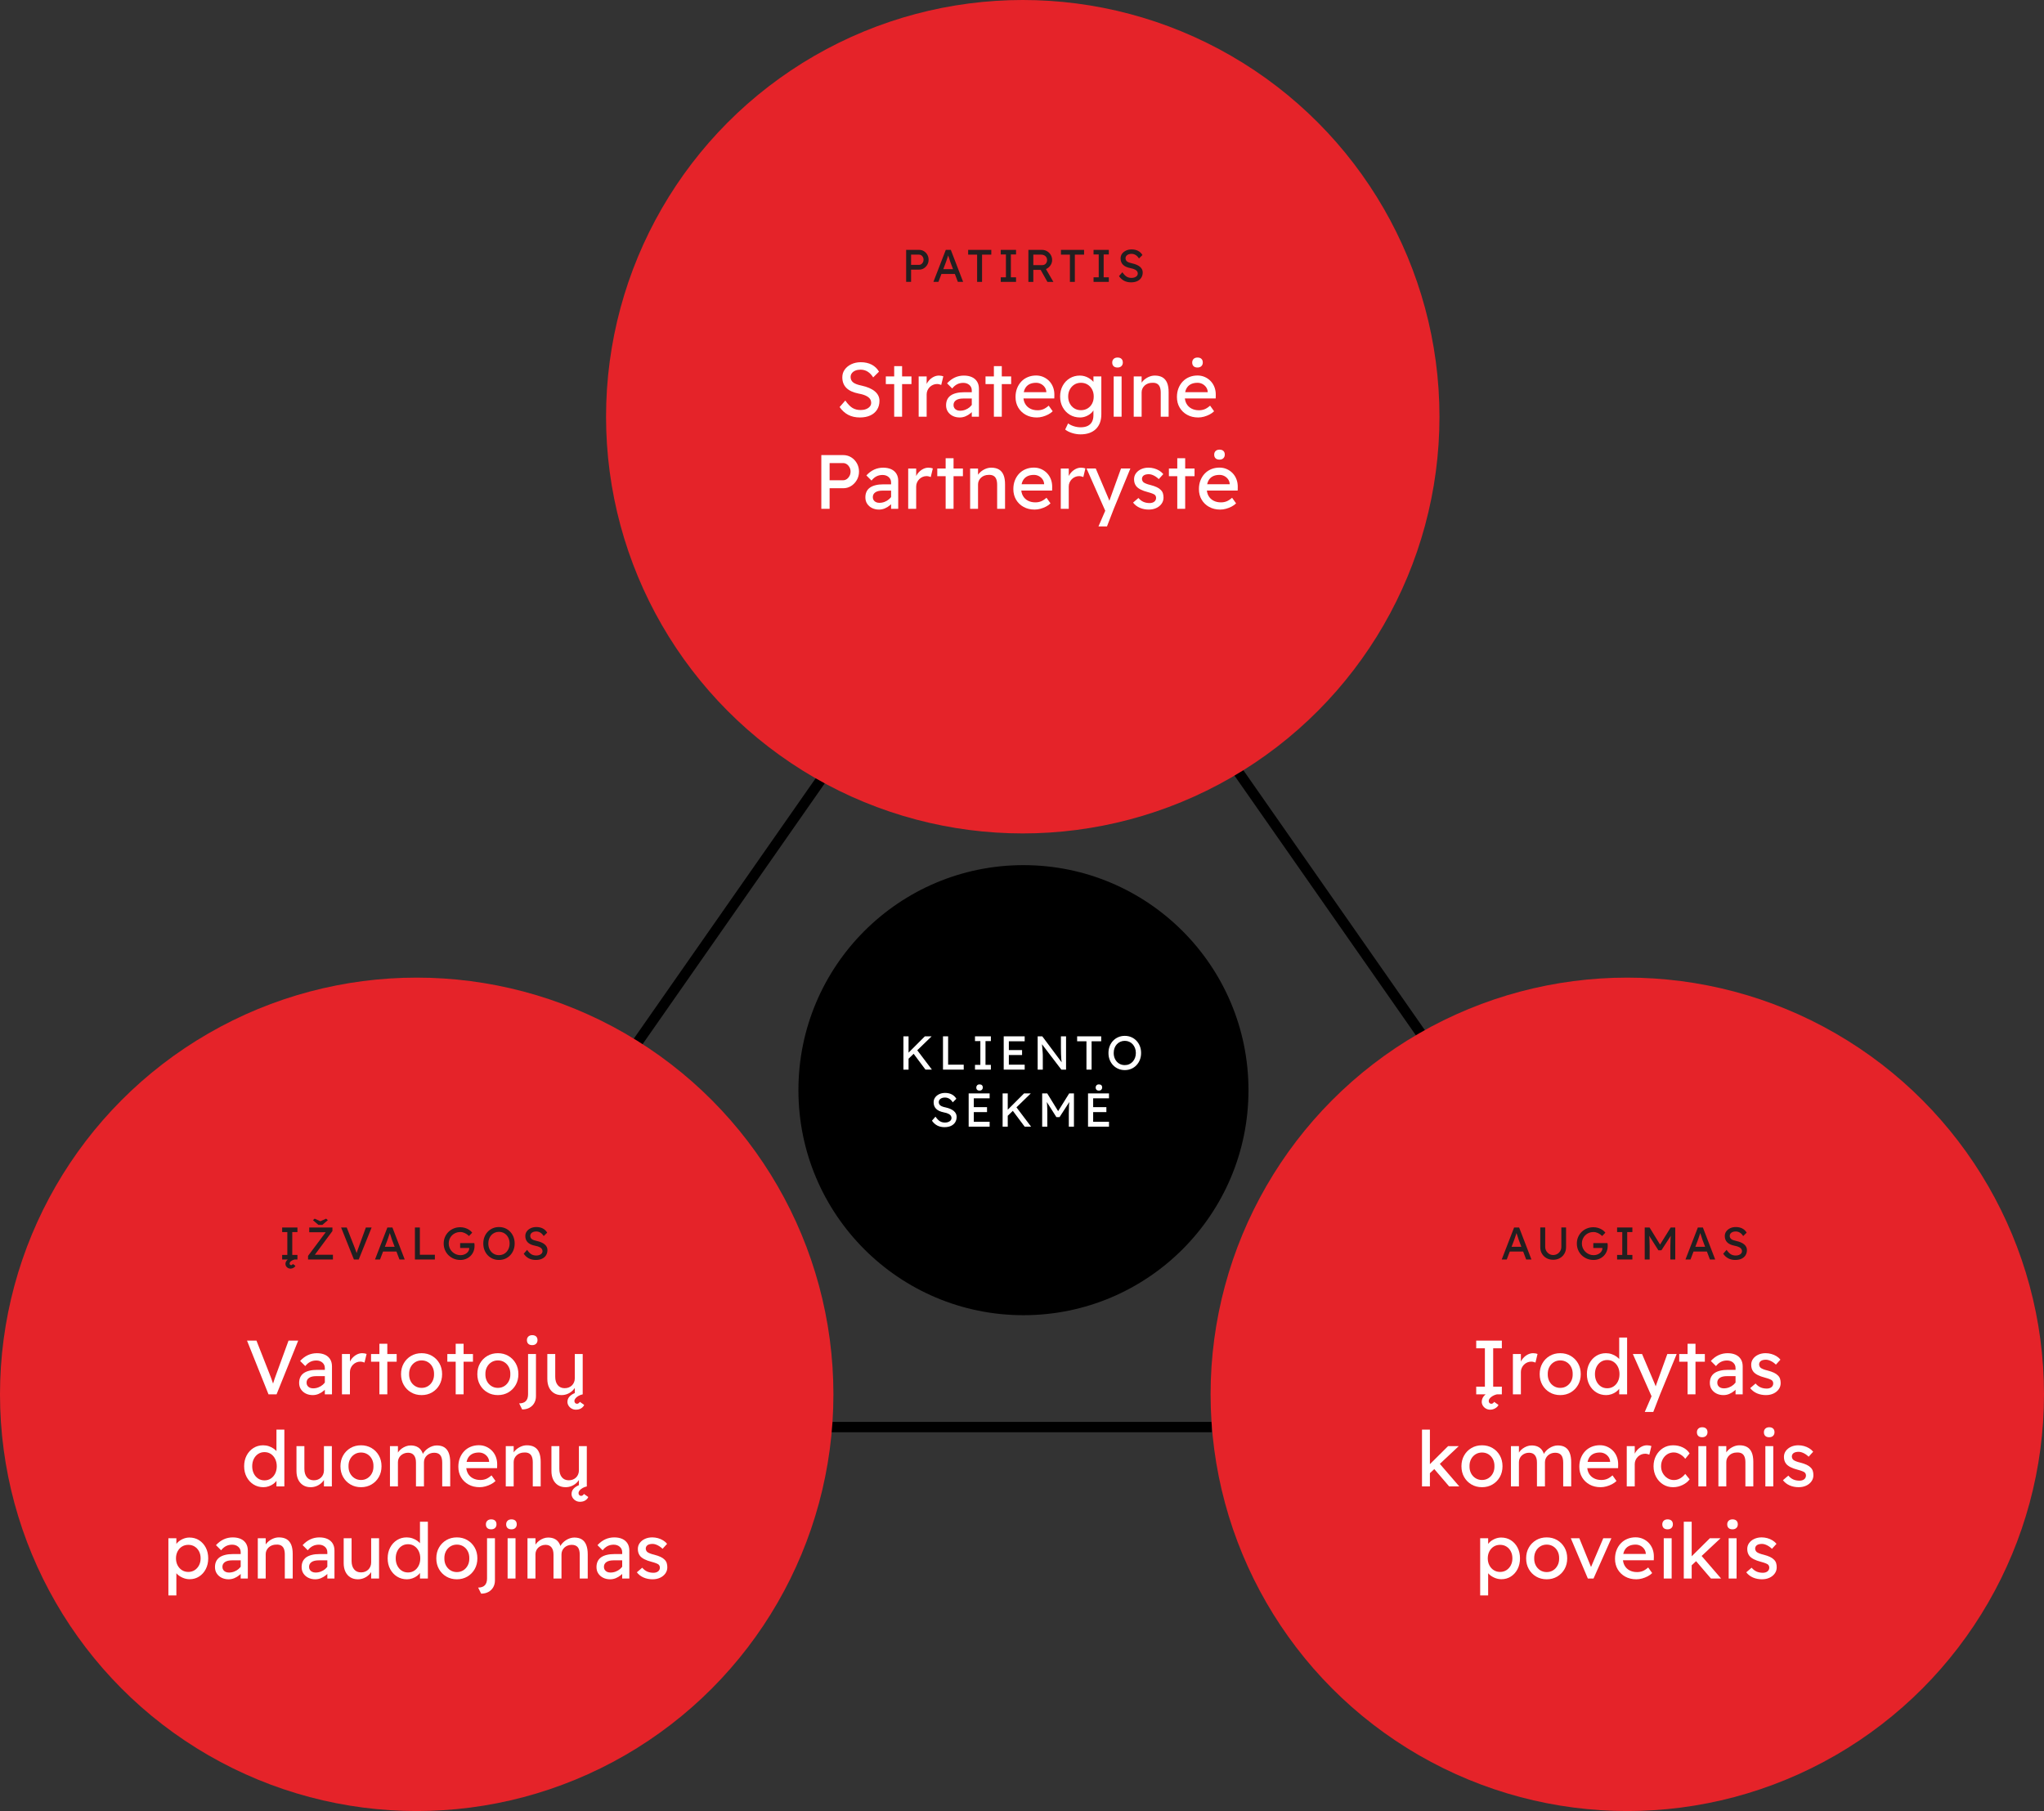 <?xml version="1.0" encoding="UTF-8"?><svg id="b" xmlns="http://www.w3.org/2000/svg" width="708.741" height="627.958" viewBox="0 0 708.741 627.958"><rect x="0" y="0" width="708.741" height="627.958" fill="#333333" stroke="none"/><g id="c"><g><rect x="192.393" y="314.078" width="120.966" height="3.592" transform="translate(-150.885 342.334) rotate(-55.07)"/><rect x="461.225" y="255.391" width="3.592" height="120.966" transform="translate(-97.45 322.017) rotate(-34.93)"/><rect x="285.212" y="493.024" width="134.991" height="3.592"/><circle cx="354.634" cy="144.49" r="144.49" fill="#e52329"/><g><path d="M314.199,97.74v-11.1h4.519c.603,0,1.15,.15,1.641,.452,.492,.301,.886,.711,1.182,1.228,.296,.518,.444,1.094,.444,1.728s-.148,1.211-.444,1.728c-.296,.518-.69,.933-1.182,1.245-.491,.312-1.039,.468-1.641,.468h-2.807v4.25h-1.712Zm1.712-5.899h2.775c.286,0,.544-.082,.777-.246,.232-.164,.42-.381,.562-.65,.143-.27,.214-.568,.214-.896,0-.328-.071-.624-.214-.888-.143-.264-.33-.476-.562-.634-.233-.159-.492-.238-.777-.238h-2.775v3.552Z" fill="#221f20"/><path d="M323.649,97.74l4.297-11.1h1.744l4.266,11.1h-1.824l-2.537-6.692c-.032-.074-.092-.253-.182-.539s-.193-.603-.309-.952c-.117-.349-.222-.668-.317-.959-.095-.291-.159-.478-.19-.563l.365-.016c-.064,.18-.14,.407-.23,.682s-.185,.565-.285,.872c-.101,.307-.198,.595-.293,.864s-.174,.494-.238,.674l-2.522,6.628h-1.744Zm1.903-2.759l.634-1.649h5.043l.73,1.649h-6.406Z" fill="#221f20"/><path d="M338.809,97.74v-9.451h-3.108v-1.649h8.023v1.649h-3.203v9.451h-1.712Z" fill="#221f20"/><path d="M347.007,97.74v-1.586h1.792v-7.928h-1.792v-1.586h5.296v1.586h-1.792v7.928h1.792v1.586h-5.296Z" fill="#221f20"/><path d="M356.585,97.74v-11.1h4.725c.634,0,1.218,.156,1.752,.468,.534,.312,.96,.735,1.276,1.269,.317,.534,.476,1.134,.476,1.8,0,.603-.159,1.163-.476,1.681-.317,.519-.74,.933-1.269,1.245s-1.115,.468-1.76,.468h-3.013v4.17h-1.712Zm1.712-5.82h3.171c.307,0,.582-.076,.825-.23,.243-.153,.433-.364,.571-.634,.137-.27,.206-.568,.206-.895,0-.37-.087-.695-.262-.976-.174-.28-.417-.499-.73-.658-.311-.159-.663-.238-1.054-.238h-2.728v3.631Zm4.884,5.82l-2.823-5.011,1.76-.397,3.14,5.423-2.077-.016Z" fill="#221f20"/><path d="M370.983,97.74v-9.451h-3.108v-1.649h8.023v1.649h-3.203v9.451h-1.712Z" fill="#221f20"/><path d="M379.182,97.74v-1.586h1.792v-7.928h-1.792v-1.586h5.296v1.586h-1.792v7.928h1.792v1.586h-5.296Z" fill="#221f20"/><path d="M392.185,97.899c-.909,0-1.71-.18-2.402-.539s-1.287-.898-1.784-1.618l1.173-1.348c.518,.74,1.015,1.252,1.491,1.538,.476,.285,1.041,.428,1.697,.428,.401,0,.766-.064,1.094-.19s.587-.301,.777-.523c.19-.222,.285-.476,.285-.761,0-.19-.032-.37-.095-.539-.063-.169-.161-.322-.293-.46-.132-.137-.301-.264-.508-.38-.206-.116-.446-.219-.721-.309s-.592-.167-.952-.23c-.571-.116-1.068-.27-1.49-.46-.423-.19-.777-.428-1.062-.713-.286-.286-.497-.611-.634-.976-.138-.365-.206-.774-.206-1.229,0-.603,.169-1.136,.508-1.602,.338-.465,.795-.833,1.372-1.102s1.224-.404,1.942-.404c.856,0,1.604,.167,2.244,.499s1.145,.817,1.515,1.451l-1.205,1.189c-.317-.518-.695-.914-1.134-1.189-.439-.275-.928-.413-1.467-.413-.413,0-.772,.064-1.079,.19s-.547,.304-.721,.531c-.175,.228-.262,.494-.262,.801,0,.222,.042,.426,.127,.61,.085,.185,.214,.349,.388,.492,.175,.143,.41,.27,.706,.381,.296,.111,.65,.208,1.062,.293,.582,.127,1.1,.288,1.554,.484s.84,.426,1.158,.69c.317,.264,.557,.56,.721,.888s.246,.682,.246,1.062c0,.709-.164,1.322-.492,1.839-.328,.518-.793,.917-1.395,1.197-.603,.28-1.322,.42-2.157,.42Z" fill="#221f20"/></g><g><path d="M298.158,144.756c-1.526,0-2.87-.301-4.032-.905-1.162-.603-2.16-1.508-2.993-2.714l1.969-2.262c.869,1.242,1.703,2.103,2.502,2.582,.798,.479,1.747,.718,2.848,.718,.674,0,1.286-.106,1.836-.319s.984-.505,1.304-.878,.479-.798,.479-1.277c0-.319-.054-.621-.16-.905s-.271-.541-.492-.772c-.222-.231-.506-.443-.852-.639-.346-.195-.75-.368-1.211-.519-.461-.15-.993-.279-1.597-.386-.958-.195-1.792-.452-2.501-.771-.71-.319-1.305-.719-1.783-1.198-.479-.479-.834-1.024-1.065-1.637-.231-.612-.346-1.299-.346-2.062,0-1.011,.283-1.907,.852-2.688,.567-.781,1.334-1.397,2.302-1.85,.967-.452,2.053-.679,3.26-.679,1.437,0,2.691,.28,3.766,.838,1.073,.559,1.92,1.371,2.541,2.435l-2.022,1.996c-.532-.869-1.167-1.534-1.902-1.996-.736-.461-1.557-.692-2.462-.692-.691,0-1.295,.106-1.81,.319s-.918,.51-1.211,.892-.439,.83-.439,1.344c0,.373,.07,.714,.213,1.024,.142,.31,.358,.585,.651,.825,.293,.239,.688,.452,1.185,.639,.496,.186,1.091,.351,1.783,.492,.976,.213,1.845,.483,2.607,.811,.763,.329,1.41,.714,1.943,1.158,.532,.444,.935,.94,1.21,1.49,.275,.55,.413,1.145,.413,1.783,0,1.188-.275,2.218-.825,3.087-.55,.87-1.331,1.539-2.342,2.009-1.012,.47-2.218,.705-3.619,.705Z" fill="#fff"/><path d="M307.152,133.18v-2.661h8.889v2.661h-8.889Zm2.901,11.31v-17.537h2.74v17.537h-2.74Z" fill="#fff"/><path d="M318.542,144.49v-13.971h2.768v4.391l-.266-1.065c.195-.674,.527-1.286,.998-1.836,.47-.55,1.011-.985,1.623-1.304s1.246-.479,1.902-.479c.302,0,.59,.027,.865,.08s.492,.116,.652,.186l-.719,2.981c-.213-.089-.448-.164-.705-.227-.258-.062-.511-.093-.759-.093-.478,0-.935,.093-1.37,.279-.435,.186-.816,.443-1.145,.771-.328,.329-.59,.71-.785,1.145-.195,.435-.293,.909-.293,1.424v7.717h-2.768Z" fill="#fff"/><path d="M332.78,144.756c-.905,0-1.713-.178-2.422-.532-.71-.354-1.273-.847-1.69-1.477-.417-.629-.626-1.371-.626-2.222,0-.745,.134-1.401,.399-1.969,.267-.567,.661-1.038,1.185-1.41,.522-.373,1.18-.656,1.969-.852s1.699-.293,2.728-.293h3.886l-.239,2.182h-3.992c-.532,0-1.007,.049-1.424,.146-.417,.098-.771,.248-1.065,.453s-.51,.443-.651,.718c-.143,.275-.213,.599-.213,.971,0,.391,.097,.732,.292,1.025,.195,.292,.462,.519,.799,.678s.728,.24,1.171,.24c.639,0,1.246-.111,1.823-.333,.576-.222,1.091-.528,1.543-.918,.452-.39,.803-.825,1.051-1.304l.639,1.783c-.372,.622-.834,1.163-1.384,1.623-.55,.461-1.144,.825-1.782,1.091-.639,.267-1.305,.399-1.996,.399Zm4.178-.266v-9.101c0-.781-.279-1.415-.838-1.903-.559-.488-1.265-.732-2.116-.732-.78,0-1.485,.16-2.115,.479s-1.202,.808-1.717,1.464l-1.782-1.783c.833-.905,1.733-1.579,2.7-2.022,.967-.443,2.01-.665,3.127-.665,1.065,0,1.987,.178,2.768,.532,.781,.355,1.384,.874,1.81,1.557s.639,1.513,.639,2.488v9.687h-2.475Z" fill="#fff"/><path d="M341.722,133.18v-2.661h8.888v2.661h-8.888Zm2.9,11.31v-17.537h2.741v17.537h-2.741Z" fill="#fff"/><path d="M359.498,144.756c-1.437,0-2.71-.306-3.818-.918-1.109-.612-1.978-1.451-2.608-2.515s-.944-2.289-.944-3.672c0-1.1,.177-2.102,.532-3.007,.354-.905,.847-1.69,1.477-2.356,.63-.665,1.384-1.18,2.262-1.544,.879-.363,1.832-.545,2.861-.545,.904,0,1.747,.173,2.528,.519,.78,.346,1.459,.821,2.035,1.424,.577,.603,1.02,1.317,1.331,2.142,.31,.825,.456,1.726,.44,2.701l-.027,1.171h-11.416l-.612-2.182h9.66l-.399,.452v-.639c-.053-.585-.248-1.108-.585-1.57-.338-.461-.764-.825-1.277-1.091-.515-.266-1.074-.399-1.677-.399-.958,0-1.766,.182-2.422,.545-.656,.364-1.153,.896-1.49,1.597-.337,.701-.506,1.566-.506,2.595,0,.976,.204,1.823,.612,2.542,.408,.718,.984,1.273,1.73,1.663,.745,.391,1.605,.585,2.582,.585,.691,0,1.334-.115,1.929-.346,.595-.23,1.237-.647,1.93-1.25l1.384,1.942c-.426,.426-.944,.798-1.557,1.118s-1.26,.572-1.942,.759c-.684,.186-1.353,.279-2.01,.279Z" fill="#fff"/><path d="M374.693,150.61c-.993,0-1.982-.155-2.967-.466-.985-.31-1.779-.714-2.382-1.21l1.011-2.129c.532,.408,1.193,.736,1.982,.984,.79,.248,1.575,.373,2.356,.373,.976,0,1.792-.16,2.448-.479s1.153-.79,1.49-1.41c.337-.622,.506-1.393,.506-2.315v-2.688l.293,.186c-.089,.55-.377,1.078-.865,1.583-.488,.505-1.096,.918-1.823,1.237s-1.473,.479-2.235,.479c-1.33,0-2.515-.315-3.553-.945-1.037-.629-1.858-1.49-2.461-2.581-.604-1.091-.905-2.337-.905-3.739s.297-2.648,.892-3.739c.595-1.091,1.41-1.952,2.448-2.582,1.038-.629,2.204-.945,3.5-.945,.532,0,1.046,.067,1.543,.2,.497,.133,.958,.319,1.384,.559,.426,.239,.808,.501,1.145,.785s.612,.585,.825,.905,.346,.621,.399,.905l-.586,.213v-3.273h2.741v13.12c0,1.118-.164,2.106-.492,2.967-.329,.86-.804,1.587-1.424,2.182-.621,.594-1.375,1.046-2.263,1.357-.887,.31-1.889,.466-3.007,.466Zm.106-8.383c.869,0,1.641-.204,2.315-.612,.674-.408,1.197-.967,1.57-1.677,.372-.709,.559-1.525,.559-2.448,0-.922-.19-1.743-.572-2.461-.382-.719-.904-1.282-1.57-1.69-.665-.408-1.433-.612-2.302-.612-.852,0-1.609,.208-2.275,.625-.665,.417-1.188,.985-1.57,1.703-.381,.719-.571,1.53-.571,2.435s.19,1.717,.571,2.435c.382,.719,.905,1.282,1.57,1.69,.666,.408,1.424,.612,2.275,.612Z" fill="#fff"/><path d="M387.494,127.432c-.586,0-1.038-.15-1.357-.453-.319-.301-.479-.727-.479-1.277,0-.514,.164-.931,.492-1.25s.776-.479,1.345-.479c.585,0,1.037,.151,1.356,.452,.319,.302,.479,.728,.479,1.277,0,.515-.164,.932-.492,1.251-.329,.319-.776,.479-1.344,.479Zm-1.331,17.058v-13.971h2.741v13.971h-2.741Z" fill="#fff"/><path d="M393.108,144.49v-13.971h2.741v2.874l-.478,.319c.177-.621,.522-1.193,1.037-1.716s1.127-.949,1.837-1.277c.709-.328,1.437-.493,2.182-.493,1.065,0,1.951,.209,2.661,.625,.71,.417,1.242,1.051,1.597,1.903s.532,1.925,.532,3.22v8.516h-2.741v-8.33c0-.798-.106-1.459-.319-1.982-.213-.523-.541-.905-.984-1.145-.443-.239-.993-.341-1.649-.306-.532,0-1.02,.084-1.464,.252-.443,.169-.83,.404-1.158,.706s-.585,.652-.771,1.051c-.186,.399-.279,.83-.279,1.291v8.462h-2.741Z" fill="#fff"/><path d="M415.462,144.756c-1.437,0-2.71-.306-3.818-.918-1.109-.612-1.978-1.451-2.608-2.515s-.944-2.289-.944-3.672c0-1.1,.177-2.102,.532-3.007,.354-.905,.847-1.69,1.477-2.356,.63-.665,1.384-1.18,2.262-1.544,.879-.363,1.832-.545,2.861-.545,.904,0,1.747,.173,2.528,.519,.78,.346,1.459,.821,2.035,1.424,.577,.603,1.02,1.317,1.331,2.142,.31,.825,.456,1.726,.44,2.701l-.027,1.171h-11.416l-.612-2.182h9.66l-.399,.452v-.639c-.053-.585-.248-1.108-.585-1.57-.338-.461-.764-.825-1.277-1.091-.515-.266-1.074-.399-1.677-.399-.958,0-1.766,.182-2.422,.545-.656,.364-1.153,.896-1.49,1.597-.337,.701-.506,1.566-.506,2.595,0,.976,.204,1.823,.612,2.542,.408,.718,.984,1.273,1.73,1.663,.745,.391,1.605,.585,2.582,.585,.691,0,1.334-.115,1.929-.346,.595-.23,1.237-.647,1.93-1.25l1.384,1.942c-.426,.426-.944,.798-1.557,1.118s-1.26,.572-1.942,.759c-.684,.186-1.353,.279-2.01,.279Zm-.239-17.324c-.586,0-1.038-.15-1.357-.453-.319-.301-.478-.727-.478-1.277,0-.514,.163-.931,.492-1.25,.328-.319,.775-.479,1.344-.479,.585,0,1.038,.151,1.357,.452,.319,.302,.478,.728,.478,1.277,0,.515-.164,.932-.492,1.251s-.776,.479-1.344,.479Z" fill="#fff"/><path d="M284.786,176.424v-18.628h7.584c1.012,0,1.93,.253,2.755,.759,.824,.505,1.485,1.193,1.982,2.062,.496,.87,.745,1.836,.745,2.901s-.249,2.032-.745,2.901c-.497,.869-1.158,1.566-1.982,2.089-.825,.523-1.743,.785-2.755,.785h-4.71v7.132h-2.874Zm2.874-9.899h4.657c.478,0,.913-.137,1.304-.413,.39-.275,.705-.639,.944-1.091,.24-.452,.359-.953,.359-1.503,0-.55-.119-1.046-.359-1.49-.239-.443-.555-.798-.944-1.065-.391-.266-.825-.399-1.304-.399h-4.657v5.961Z" fill="#fff"/><path d="M304.798,176.69c-.905,0-1.713-.178-2.422-.532-.71-.354-1.273-.847-1.69-1.477-.417-.629-.626-1.371-.626-2.222,0-.745,.134-1.401,.399-1.969,.267-.567,.661-1.038,1.185-1.41,.522-.373,1.18-.656,1.969-.852s1.699-.293,2.728-.293h3.886l-.239,2.182h-3.992c-.532,0-1.007,.049-1.424,.146-.417,.098-.771,.248-1.065,.453s-.51,.443-.651,.718c-.143,.275-.213,.599-.213,.971,0,.391,.097,.732,.292,1.025,.195,.292,.462,.519,.799,.678s.728,.24,1.171,.24c.639,0,1.246-.111,1.823-.333,.576-.222,1.091-.528,1.543-.918,.452-.39,.803-.825,1.051-1.304l.639,1.783c-.372,.622-.834,1.163-1.384,1.623-.55,.461-1.144,.825-1.782,1.091-.639,.267-1.305,.399-1.996,.399Zm4.178-.266v-9.101c0-.781-.279-1.415-.838-1.903-.559-.488-1.265-.732-2.116-.732-.78,0-1.485,.16-2.115,.479s-1.202,.808-1.717,1.464l-1.782-1.783c.833-.905,1.733-1.579,2.7-2.022,.967-.443,2.01-.665,3.127-.665,1.065,0,1.987,.178,2.768,.532,.781,.355,1.384,.874,1.81,1.557s.639,1.513,.639,2.488v9.687h-2.475Z" fill="#fff"/><path d="M314.91,176.424v-13.971h2.768v4.391l-.266-1.065c.195-.674,.527-1.286,.998-1.836,.47-.55,1.011-.985,1.623-1.304s1.246-.479,1.902-.479c.302,0,.59,.027,.865,.08s.492,.116,.652,.186l-.719,2.981c-.213-.089-.448-.164-.705-.227-.258-.062-.511-.093-.759-.093-.478,0-.935,.093-1.37,.279-.435,.186-.816,.443-1.145,.771-.328,.329-.59,.71-.785,1.145-.195,.435-.293,.909-.293,1.424v7.717h-2.768Z" fill="#fff"/><path d="M324.996,165.114v-2.661h8.888v2.661h-8.888Zm2.9,11.31v-17.537h2.741v17.537h-2.741Z" fill="#fff"/><path d="M336.386,176.424v-13.971h2.741v2.874l-.479,.319c.177-.621,.523-1.193,1.038-1.716s1.126-.949,1.836-1.277,1.438-.493,2.183-.493c1.065,0,1.951,.209,2.661,.625,.709,.417,1.241,1.051,1.597,1.903,.354,.852,.532,1.925,.532,3.22v8.516h-2.741v-8.33c0-.798-.106-1.459-.319-1.982-.213-.523-.541-.905-.984-1.145-.444-.239-.994-.341-1.65-.306-.532,0-1.02,.084-1.464,.252-.443,.169-.829,.404-1.157,.706s-.586,.652-.771,1.051c-.186,.399-.279,.83-.279,1.291v8.462h-2.741Z" fill="#fff"/><path d="M358.739,176.69c-1.438,0-2.711-.306-3.819-.918-1.108-.612-1.978-1.451-2.607-2.515-.63-1.065-.945-2.289-.945-3.672,0-1.1,.178-2.102,.532-3.007s.848-1.69,1.478-2.356c.629-.665,1.384-1.18,2.262-1.544,.878-.363,1.832-.545,2.86-.545,.905,0,1.748,.173,2.528,.519,.78,.346,1.459,.821,2.036,1.424,.576,.603,1.02,1.317,1.33,2.142,.31,.825,.457,1.726,.44,2.701l-.026,1.171h-11.417l-.611-2.182h9.659l-.398,.452v-.639c-.054-.585-.249-1.108-.586-1.57s-.763-.825-1.277-1.091-1.073-.399-1.677-.399c-.958,0-1.765,.182-2.421,.545-.657,.364-1.154,.896-1.49,1.597-.338,.701-.506,1.566-.506,2.595,0,.976,.203,1.823,.612,2.542,.407,.718,.984,1.273,1.73,1.663,.745,.391,1.605,.585,2.581,.585,.692,0,1.335-.115,1.93-.346,.594-.23,1.237-.647,1.929-1.25l1.385,1.942c-.426,.426-.945,.798-1.558,1.118-.611,.319-1.26,.572-1.942,.759-.683,.186-1.353,.279-2.009,.279Z" fill="#fff"/><path d="M367.813,176.424v-13.971h2.768v4.391l-.267-1.065c.195-.674,.528-1.286,.998-1.836,.47-.55,1.012-.985,1.624-1.304,.611-.319,1.246-.479,1.902-.479,.302,0,.59,.027,.865,.08,.274,.053,.492,.116,.651,.186l-.719,2.981c-.213-.089-.448-.164-.705-.227-.257-.062-.51-.093-.758-.093-.479,0-.936,.093-1.371,.279-.435,.186-.816,.443-1.145,.771-.328,.329-.59,.71-.784,1.145-.196,.435-.293,.909-.293,1.424v7.717h-2.768Z" fill="#fff"/><path d="M380.88,182.544l2.82-6.52,.027,2.183-6.973-15.754h3.193l4.364,10.272c.089,.178,.195,.448,.319,.812s.231,.723,.319,1.078l-.691,.16c.142-.373,.279-.745,.412-1.118s.262-.745,.386-1.118l3.646-10.086h3.247l-5.748,13.971-2.368,6.121h-2.954Z" fill="#fff"/><path d="M398.391,176.69c-1.171,0-2.227-.204-3.167-.612-.94-.408-1.722-1.011-2.342-1.81l1.862-1.597c.532,.622,1.113,1.069,1.743,1.344s1.344,.412,2.143,.412c.319,0,.616-.04,.892-.12,.274-.08,.514-.2,.719-.359,.203-.16,.358-.35,.465-.572s.16-.466,.16-.732c0-.461-.169-.834-.506-1.118-.178-.124-.457-.262-.838-.413-.382-.15-.874-.306-1.478-.466-1.028-.266-1.872-.567-2.527-.905-.657-.337-1.163-.718-1.518-1.144-.266-.337-.461-.706-.585-1.105-.125-.399-.186-.838-.186-1.317,0-.78,.222-1.472,.665-2.076,.443-.603,1.042-1.078,1.797-1.424,.754-.346,1.601-.519,2.541-.519,.656,0,1.309,.089,1.956,.266,.647,.178,1.246,.435,1.796,.772,.55,.337,1.012,.736,1.384,1.198l-1.569,1.73c-.338-.337-.705-.634-1.105-.892-.399-.257-.803-.457-1.211-.599-.408-.142-.781-.213-1.118-.213-.372,0-.709,.036-1.011,.106-.302,.071-.555,.178-.759,.319-.204,.142-.359,.319-.466,.532s-.159,.453-.159,.719c.018,.231,.075,.448,.173,.652,.098,.204,.235,.377,.412,.519,.195,.142,.488,.292,.879,.452,.39,.16,.887,.31,1.49,.453,.887,.231,1.618,.483,2.195,.758,.576,.275,1.033,.59,1.37,.945,.354,.337,.604,.728,.745,1.171s.213,.94,.213,1.49c0,.798-.226,1.513-.679,2.142-.452,.63-1.06,1.123-1.822,1.477-.764,.354-1.615,.532-2.555,.532Z" fill="#fff"/><path d="M405.31,165.114v-2.661h8.888v2.661h-8.888Zm2.9,11.31v-17.537h2.741v17.537h-2.741Z" fill="#fff"/><path d="M423.086,176.69c-1.437,0-2.71-.306-3.818-.918-1.109-.612-1.978-1.451-2.608-2.515s-.944-2.289-.944-3.672c0-1.1,.177-2.102,.532-3.007,.354-.905,.847-1.69,1.477-2.356,.63-.665,1.384-1.18,2.262-1.544,.879-.363,1.832-.545,2.861-.545,.904,0,1.747,.173,2.528,.519,.78,.346,1.459,.821,2.035,1.424,.577,.603,1.02,1.317,1.331,2.142,.31,.825,.456,1.726,.44,2.701l-.027,1.171h-11.416l-.612-2.182h9.66l-.399,.452v-.639c-.053-.585-.248-1.108-.585-1.57-.338-.461-.764-.825-1.277-1.091-.515-.266-1.074-.399-1.677-.399-.958,0-1.766,.182-2.422,.545-.656,.364-1.153,.896-1.49,1.597-.337,.701-.506,1.566-.506,2.595,0,.976,.204,1.823,.612,2.542,.408,.718,.984,1.273,1.73,1.663,.745,.391,1.605,.585,2.582,.585,.691,0,1.334-.115,1.929-.346,.595-.23,1.237-.647,1.93-1.25l1.384,1.942c-.426,.426-.944,.798-1.557,1.118s-1.26,.572-1.942,.759c-.684,.186-1.353,.279-2.01,.279Zm-.239-17.324c-.586,0-1.038-.15-1.357-.453-.319-.301-.478-.727-.478-1.277,0-.514,.163-.931,.492-1.25,.328-.319,.775-.479,1.344-.479,.585,0,1.038,.151,1.357,.452,.319,.302,.478,.728,.478,1.277,0,.515-.164,.932-.492,1.251s-.776,.479-1.344,.479Z" fill="#fff"/></g><circle cx="564.252" cy="483.469" r="144.49" fill="#e52329"/><g><path d="M520.708,436.719l4.297-11.1h1.744l4.266,11.1h-1.824l-2.537-6.692c-.032-.074-.092-.253-.182-.539s-.193-.603-.309-.952c-.117-.349-.222-.668-.317-.959-.095-.291-.159-.478-.19-.563l.365-.016c-.064,.18-.14,.407-.23,.682s-.185,.565-.285,.872c-.101,.307-.198,.595-.293,.864s-.174,.494-.238,.674l-2.522,6.628h-1.744Zm1.903-2.759l.634-1.649h5.043l.73,1.649h-6.406Z" fill="#221f20"/><path d="M538.547,436.814c-.856,0-1.623-.188-2.299-.563-.677-.375-1.208-.893-1.594-1.554-.386-.66-.579-1.408-.579-2.244v-6.851h1.712v6.708c0,.539,.127,1.022,.381,1.451,.253,.428,.589,.769,1.007,1.023,.417,.254,.875,.38,1.372,.38,.528,0,1.007-.127,1.435-.38s.769-.595,1.023-1.023c.253-.428,.38-.912,.38-1.451v-6.708h1.633v6.851c0,.835-.193,1.583-.579,2.244-.386,.661-.917,1.179-1.594,1.554-.677,.376-1.443,.563-2.299,.563Z" fill="#221f20"/><path d="M552.518,436.878c-.804,0-1.554-.145-2.252-.436-.698-.291-1.311-.695-1.839-1.213-.529-.518-.939-1.123-1.229-1.815-.291-.692-.436-1.44-.436-2.244,0-.792,.145-1.533,.436-2.22,.29-.687,.698-1.287,1.221-1.8,.523-.513,1.134-.912,1.831-1.197,.697-.286,1.448-.428,2.252-.428,.56,0,1.107,.079,1.641,.238s1.018,.381,1.451,.666c.433,.286,.787,.613,1.062,.983l-1.11,1.157c-.476-.454-.97-.798-1.482-1.03s-1.034-.349-1.562-.349c-.571,0-1.097,.101-1.578,.301-.481,.201-.904,.481-1.269,.84-.365,.36-.648,.78-.849,1.261-.201,.481-.301,1.007-.301,1.578,0,.55,.105,1.071,.317,1.562,.211,.492,.504,.923,.88,1.292,.375,.37,.809,.661,1.3,.872,.492,.212,1.012,.317,1.562,.317,.412,0,.803-.061,1.173-.183,.37-.121,.698-.293,.983-.515,.285-.222,.507-.478,.666-.769,.158-.29,.238-.6,.238-.928v-.317l.238,.222h-3.394v-1.697h4.916c.021,.117,.037,.23,.047,.341,.01,.111,.019,.217,.024,.317,.005,.101,.008,.198,.008,.293,0,.73-.127,1.393-.38,1.99-.254,.598-.606,1.113-1.055,1.546-.45,.434-.973,.769-1.57,1.007-.598,.238-1.245,.357-1.942,.357Z" fill="#221f20"/><path d="M560.716,436.719v-1.586h1.792v-7.928h-1.792v-1.586h5.296v1.586h-1.792v7.928h1.792v1.586h-5.296Z" fill="#221f20"/><path d="M570.294,436.719v-11.1h1.681l4.043,6.581-.809-.016,4.091-6.565h1.585v11.1h-1.712v-4.551c0-.951,.024-1.808,.071-2.569,.048-.761,.129-1.517,.246-2.268l.222,.587-3.631,5.613h-1.046l-3.521-5.55,.174-.65c.116,.709,.198,1.435,.246,2.181,.047,.745,.071,1.631,.071,2.656v4.551h-1.712Z" fill="#221f20"/><path d="M584.422,436.719l4.297-11.1h1.744l4.266,11.1h-1.824l-2.537-6.692c-.032-.074-.092-.253-.182-.539s-.193-.603-.309-.952c-.117-.349-.222-.668-.317-.959-.095-.291-.159-.478-.19-.563l.365-.016c-.064,.18-.14,.407-.23,.682s-.185,.565-.285,.872c-.101,.307-.198,.595-.293,.864s-.174,.494-.238,.674l-2.522,6.628h-1.744Zm1.903-2.759l.634-1.649h5.043l.73,1.649h-6.406Z" fill="#221f20"/><path d="M601.691,436.878c-.909,0-1.71-.18-2.402-.539s-1.287-.898-1.784-1.618l1.173-1.348c.518,.74,1.015,1.252,1.491,1.538,.476,.285,1.041,.428,1.697,.428,.401,0,.766-.064,1.094-.19s.587-.301,.777-.523c.19-.222,.285-.476,.285-.761,0-.19-.032-.37-.095-.539-.063-.169-.161-.322-.293-.46-.132-.137-.301-.264-.508-.38-.206-.116-.446-.219-.721-.309s-.592-.167-.952-.23c-.571-.116-1.068-.27-1.49-.46-.423-.19-.777-.428-1.062-.713-.286-.286-.497-.611-.634-.976-.138-.365-.206-.774-.206-1.229,0-.603,.169-1.136,.508-1.602,.338-.465,.795-.833,1.372-1.102s1.224-.404,1.942-.404c.856,0,1.604,.167,2.244,.499s1.145,.817,1.515,1.451l-1.205,1.189c-.317-.518-.695-.914-1.134-1.189-.439-.275-.928-.413-1.467-.413-.413,0-.772,.064-1.079,.19s-.547,.304-.721,.531c-.175,.228-.262,.494-.262,.801,0,.222,.042,.426,.127,.61,.085,.185,.214,.349,.388,.492,.175,.143,.41,.27,.706,.381,.296,.111,.65,.208,1.062,.293,.582,.127,1.1,.288,1.554,.484s.84,.426,1.158,.69c.317,.264,.557,.56,.721,.888s.246,.682,.246,1.062c0,.709-.164,1.322-.492,1.839-.328,.518-.793,.917-1.395,1.197-.603,.28-1.322,.42-2.157,.42Z" fill="#221f20"/></g><g><path d="M511.867,483.469v-2.661h3.007v-13.306h-3.007v-2.661h8.888v2.661h-3.007v13.306h3.007v2.661h-8.888Zm4.817,5.322c-.515,0-.994-.124-1.437-.373-.444-.248-.798-.581-1.065-.998s-.399-.874-.399-1.37c0-.444,.093-.865,.279-1.264,.186-.399,.461-.768,.825-1.105,.363-.337,.798-.639,1.304-.905,.506-.266,1.078-.488,1.717-.665l1.171,1.357c-.781,.177-1.455,.488-2.022,.932-.568,.443-.852,.905-.852,1.384,0,.283,.084,.514,.253,.692,.168,.177,.386,.266,.652,.266,.195,0,.373-.058,.532-.173s.31-.279,.452-.492l1.49,1.065c-.177,.443-.545,.829-1.104,1.158-.559,.328-1.158,.492-1.796,.492Z" fill="#fff"/><path d="M524.587,483.469v-13.971h2.768v4.391l-.266-1.065c.195-.674,.528-1.286,.998-1.836,.47-.55,1.011-.985,1.623-1.304,.612-.319,1.246-.479,1.902-.479,.302,0,.59,.027,.865,.08,.275,.053,.492,.116,.652,.186l-.719,2.981c-.213-.089-.448-.164-.705-.227-.257-.062-.51-.093-.758-.093-.479,0-.936,.093-1.371,.279-.435,.186-.816,.443-1.145,.771-.328,.329-.59,.71-.785,1.145-.196,.435-.293,.909-.293,1.424v7.717h-2.768Z" fill="#fff"/><path d="M541.007,483.735c-1.366,0-2.586-.315-3.659-.945-1.073-.629-1.92-1.49-2.541-2.581-.622-1.091-.932-2.337-.932-3.739s.31-2.648,.932-3.739c.621-1.091,1.468-1.952,2.541-2.582,1.073-.629,2.293-.945,3.659-.945,1.348,0,2.559,.315,3.633,.945,1.073,.63,1.92,1.49,2.542,2.582,.621,1.091,.931,2.337,.931,3.739s-.31,2.648-.931,3.739c-.622,1.091-1.468,1.952-2.542,2.581-1.074,.63-2.285,.945-3.633,.945Zm0-2.502c.834,0,1.579-.208,2.235-.625,.656-.416,1.171-.984,1.544-1.703,.373-.718,.55-1.53,.532-2.435,.018-.922-.16-1.743-.532-2.461-.373-.719-.887-1.282-1.544-1.69-.656-.408-1.401-.612-2.235-.612s-1.583,.208-2.248,.625c-.665,.417-1.184,.985-1.557,1.703-.373,.719-.55,1.53-.532,2.435-.018,.905,.16,1.717,.532,2.435,.373,.719,.891,1.287,1.557,1.703,.665,.417,1.415,.625,2.248,.625Z" fill="#fff"/><path d="M556.921,483.735c-1.277,0-2.417-.315-3.42-.945-1.002-.629-1.796-1.49-2.381-2.581-.585-1.091-.878-2.337-.878-3.739s.288-2.648,.865-3.739c.577-1.091,1.361-1.952,2.356-2.582,.993-.629,2.12-.945,3.379-.945,.692,0,1.361,.111,2.009,.333,.647,.222,1.228,.523,1.743,.905,.514,.381,.918,.798,1.211,1.25,.292,.453,.439,.91,.439,1.371l-.798,.053v-9.341h2.741v19.693h-2.741v-3.327h.532c0,.426-.142,.848-.426,1.264-.284,.417-.661,.803-1.131,1.158-.47,.355-1.011,.639-1.623,.852-.612,.213-1.237,.319-1.876,.319Zm.373-2.369c.834,0,1.57-.213,2.208-.639s1.14-1.006,1.504-1.743c.363-.736,.545-1.574,.545-2.515,0-.94-.182-1.778-.545-2.515-.364-.736-.865-1.317-1.504-1.743s-1.375-.639-2.208-.639c-.834,0-1.57,.213-2.209,.639s-1.14,1.007-1.503,1.743c-.364,.736-.545,1.575-.545,2.515,0,.941,.182,1.779,.545,2.515,.363,.736,.865,1.317,1.503,1.743s1.375,.639,2.209,.639Z" fill="#fff"/><path d="M570.306,489.589l2.821-6.52,.027,2.183-6.972-15.754h3.193l4.364,10.272c.088,.178,.195,.448,.319,.812,.124,.364,.231,.723,.319,1.078l-.692,.16c.142-.373,.279-.745,.413-1.118,.133-.373,.261-.745,.386-1.118l3.646-10.086h3.247l-5.748,13.971-2.368,6.121h-2.954Z" fill="#fff"/><path d="M582.255,472.159v-2.661h8.888v2.661h-8.888Zm2.901,11.31v-17.537h2.741v17.537h-2.741Z" fill="#fff"/><path d="M597.61,483.735c-.905,0-1.712-.178-2.421-.532-.71-.354-1.273-.847-1.69-1.477-.417-.629-.625-1.371-.625-2.222,0-.745,.133-1.401,.399-1.969,.266-.567,.661-1.038,1.184-1.41,.523-.373,1.18-.656,1.969-.852,.789-.195,1.699-.293,2.728-.293h3.885l-.239,2.182h-3.992c-.532,0-1.007,.049-1.424,.146-.417,.098-.772,.248-1.065,.453-.293,.204-.51,.443-.652,.718-.143,.275-.213,.599-.213,.971,0,.391,.097,.732,.292,1.025,.195,.292,.461,.519,.798,.678s.728,.24,1.171,.24c.639,0,1.246-.111,1.823-.333,.576-.222,1.091-.528,1.544-.918,.452-.39,.802-.825,1.051-1.304l.639,1.783c-.373,.622-.834,1.163-1.384,1.623-.55,.461-1.144,.825-1.783,1.091-.639,.267-1.304,.399-1.996,.399Zm4.178-.266v-9.101c0-.781-.279-1.415-.838-1.903-.559-.488-1.264-.732-2.116-.732-.781,0-1.486,.16-2.116,.479s-1.202,.808-1.716,1.464l-1.783-1.783c.834-.905,1.734-1.579,2.701-2.022,.967-.443,2.009-.665,3.127-.665,1.065,0,1.987,.178,2.768,.532,.781,.355,1.384,.874,1.81,1.557s.639,1.513,.639,2.488v9.687h-2.475Z" fill="#fff"/><path d="M612.379,483.735c-1.171,0-2.227-.204-3.167-.612-.94-.408-1.721-1.011-2.342-1.81l1.863-1.597c.532,.622,1.113,1.069,1.743,1.344,.629,.275,1.344,.412,2.142,.412,.319,0,.616-.04,.892-.12,.275-.08,.514-.2,.719-.359,.204-.16,.359-.35,.465-.572s.16-.466,.16-.732c0-.461-.169-.834-.505-1.118-.178-.124-.457-.262-.838-.413-.382-.15-.874-.306-1.477-.466-1.029-.266-1.872-.567-2.528-.905-.657-.337-1.163-.718-1.517-1.144-.266-.337-.461-.706-.585-1.105-.124-.399-.186-.838-.186-1.317,0-.78,.221-1.472,.665-2.076,.443-.603,1.042-1.078,1.796-1.424,.754-.346,1.601-.519,2.542-.519,.656,0,1.308,.089,1.956,.266,.647,.178,1.246,.435,1.796,.772,.55,.337,1.011,.736,1.384,1.198l-1.57,1.73c-.337-.337-.705-.634-1.105-.892-.399-.257-.803-.457-1.211-.599-.408-.142-.781-.213-1.118-.213-.373,0-.71,.036-1.011,.106-.302,.071-.555,.178-.758,.319-.204,.142-.359,.319-.466,.532s-.16,.453-.16,.719c.018,.231,.075,.448,.173,.652,.098,.204,.235,.377,.413,.519,.195,.142,.488,.292,.878,.452,.39,.16,.887,.31,1.49,.453,.887,.231,1.619,.483,2.195,.758,.576,.275,1.033,.59,1.371,.945,.354,.337,.603,.728,.745,1.171,.142,.443,.213,.94,.213,1.49,0,.798-.226,1.513-.679,2.142-.452,.63-1.06,1.123-1.823,1.477-.763,.354-1.615,.532-2.555,.532Z" fill="#fff"/><path d="M493.066,515.403v-19.693h2.741v19.693h-2.741Zm2.502-4.364l-.133-2.981,6.679-6.627h3.699l-10.246,9.607Zm6.919,4.364l-5.269-6.147,1.943-1.783,6.839,7.93h-3.513Z" fill="#fff"/><path d="M513.876,515.669c-1.366,0-2.586-.315-3.659-.945-1.073-.629-1.92-1.49-2.541-2.581-.622-1.091-.932-2.337-.932-3.739s.31-2.648,.932-3.739c.621-1.091,1.468-1.952,2.541-2.582,1.073-.629,2.293-.945,3.659-.945,1.348,0,2.559,.315,3.633,.945,1.073,.63,1.92,1.49,2.542,2.582,.621,1.091,.931,2.337,.931,3.739s-.31,2.648-.931,3.739c-.622,1.091-1.468,1.952-2.542,2.581-1.074,.63-2.285,.945-3.633,.945Zm0-2.502c.834,0,1.579-.208,2.235-.625,.656-.416,1.171-.984,1.544-1.703,.373-.718,.55-1.53,.532-2.435,.018-.922-.16-1.743-.532-2.461-.373-.719-.887-1.282-1.544-1.69-.656-.408-1.401-.612-2.235-.612s-1.583,.208-2.248,.625c-.665,.417-1.184,.985-1.557,1.703-.373,.719-.55,1.53-.532,2.435-.018,.905,.16,1.717,.532,2.435,.373,.719,.891,1.287,1.557,1.703,.665,.417,1.415,.625,2.248,.625Z" fill="#fff"/><path d="M523.909,515.403v-13.971h2.768v2.981l-.505,.319c.142-.461,.368-.905,.678-1.331s.692-.803,1.145-1.131c.452-.328,.94-.59,1.464-.785,.523-.195,1.06-.293,1.61-.293,.798,0,1.499,.133,2.102,.399s1.1,.665,1.49,1.198c.39,.532,.674,1.197,.852,1.996l-.426-.106,.186-.452c.195-.408,.466-.794,.811-1.158,.346-.364,.741-.688,1.185-.972,.443-.283,.914-.505,1.41-.665s.985-.24,1.464-.24c1.046,0,1.911,.213,2.595,.639,.683,.426,1.197,1.074,1.544,1.943,.346,.87,.519,1.952,.519,3.247v8.383h-2.768v-8.223c0-1.188-.226-2.062-.679-2.621-.452-.559-1.157-.838-2.115-.838-.497,0-.963,.085-1.397,.253-.435,.169-.811,.404-1.131,.705-.319,.302-.568,.652-.745,1.051-.178,.399-.266,.838-.266,1.317v8.356h-2.768v-8.276c0-1.1-.235-1.942-.705-2.528-.47-.585-1.149-.878-2.036-.878-.497,0-.958,.085-1.384,.253-.426,.169-.798,.399-1.118,.692-.319,.292-.568,.639-.745,1.038-.177,.399-.266,.83-.266,1.291v8.409h-2.768Z" fill="#fff"/><path d="M554.991,515.669c-1.437,0-2.71-.306-3.819-.918-1.109-.612-1.978-1.451-2.608-2.515-.63-1.065-.945-2.289-.945-3.672,0-1.1,.177-2.102,.532-3.007,.354-.905,.847-1.69,1.477-2.356,.629-.665,1.384-1.18,2.262-1.544,.878-.363,1.832-.545,2.861-.545,.905,0,1.748,.173,2.528,.519,.78,.346,1.459,.821,2.036,1.424s1.02,1.317,1.331,2.142c.31,.825,.457,1.726,.44,2.701l-.027,1.171h-11.416l-.612-2.182h9.66l-.399,.452v-.639c-.053-.585-.248-1.108-.585-1.57-.337-.461-.763-.825-1.277-1.091-.515-.266-1.074-.399-1.677-.399-.958,0-1.765,.182-2.421,.545-.657,.364-1.154,.896-1.49,1.597-.337,.701-.506,1.566-.506,2.595,0,.976,.204,1.823,.612,2.542,.408,.718,.984,1.273,1.73,1.663,.745,.391,1.605,.585,2.582,.585,.692,0,1.335-.115,1.929-.346,.594-.23,1.237-.647,1.929-1.25l1.384,1.942c-.426,.426-.945,.798-1.557,1.118-.612,.319-1.26,.572-1.942,.759-.683,.186-1.353,.279-2.009,.279Z" fill="#fff"/><path d="M564.066,515.403v-13.971h2.768v4.391l-.266-1.065c.195-.674,.528-1.286,.998-1.836,.47-.55,1.011-.985,1.623-1.304,.612-.319,1.246-.479,1.902-.479,.302,0,.59,.027,.865,.08,.275,.053,.492,.116,.652,.186l-.719,2.981c-.213-.089-.448-.164-.705-.227-.257-.062-.51-.093-.758-.093-.479,0-.936,.093-1.371,.279-.435,.186-.816,.443-1.145,.771-.328,.329-.59,.71-.785,1.145-.196,.435-.293,.909-.293,1.424v7.717h-2.768Z" fill="#fff"/><path d="M580.14,515.669c-1.295,0-2.453-.319-3.473-.958s-1.827-1.508-2.421-2.608c-.595-1.1-.892-2.333-.892-3.699,0-1.366,.297-2.599,.892-3.699,.594-1.1,1.401-1.969,2.421-2.608,1.02-.639,2.178-.958,3.473-.958,1.242,0,2.373,.253,3.393,.759,1.02,.505,1.796,1.193,2.329,2.062l-1.517,1.863c-.284-.408-.648-.781-1.091-1.118s-.914-.603-1.41-.798c-.497-.195-.976-.293-1.437-.293-.852,0-1.61,.209-2.275,.625-.665,.417-1.193,.989-1.583,1.716-.39,.728-.585,1.544-.585,2.448s.204,1.717,.612,2.435c.408,.719,.949,1.29,1.623,1.716s1.419,.639,2.235,.639c.479,0,.945-.08,1.397-.239,.452-.16,.891-.399,1.317-.719s.825-.709,1.198-1.171l1.517,1.863c-.568,.798-1.38,1.455-2.435,1.969-1.056,.515-2.151,.772-3.287,.772Z" fill="#fff"/><path d="M590.226,498.345c-.585,0-1.038-.15-1.357-.453-.319-.301-.479-.727-.479-1.277,0-.514,.164-.931,.492-1.25s.776-.479,1.344-.479c.585,0,1.038,.151,1.357,.452,.319,.302,.479,.728,.479,1.277,0,.515-.164,.932-.492,1.251-.329,.319-.776,.479-1.344,.479Zm-1.331,17.058v-13.971h2.741v13.971h-2.741Z" fill="#fff"/><path d="M595.84,515.403v-13.971h2.741v2.874l-.479,.319c.177-.621,.523-1.193,1.038-1.716s1.127-.949,1.836-1.277c.71-.328,1.437-.493,2.182-.493,1.065,0,1.951,.209,2.661,.625,.71,.417,1.242,1.051,1.597,1.903,.354,.852,.532,1.925,.532,3.22v8.516h-2.741v-8.33c0-.798-.106-1.459-.319-1.982-.213-.523-.541-.905-.984-1.145-.444-.239-.994-.341-1.65-.306-.532,0-1.02,.084-1.464,.252-.443,.169-.83,.404-1.158,.706s-.585,.652-.771,1.051c-.186,.399-.279,.83-.279,1.291v8.462h-2.741Z" fill="#fff"/><path d="M613.457,498.345c-.585,0-1.038-.15-1.357-.453-.319-.301-.479-.727-.479-1.277,0-.514,.164-.931,.492-1.25s.776-.479,1.344-.479c.585,0,1.038,.151,1.357,.452,.319,.302,.479,.728,.479,1.277,0,.515-.164,.932-.492,1.251-.329,.319-.776,.479-1.344,.479Zm-1.331,17.058v-13.971h2.741v13.971h-2.741Z" fill="#fff"/><path d="M623.73,515.669c-1.171,0-2.227-.204-3.167-.612-.94-.408-1.721-1.011-2.342-1.81l1.863-1.597c.532,.622,1.113,1.069,1.743,1.344,.629,.275,1.344,.412,2.142,.412,.319,0,.616-.04,.892-.12,.275-.08,.514-.2,.719-.359,.204-.16,.359-.35,.465-.572s.16-.466,.16-.732c0-.461-.169-.834-.505-1.118-.178-.124-.457-.262-.838-.413-.382-.15-.874-.306-1.477-.466-1.029-.266-1.872-.567-2.528-.905-.657-.337-1.163-.718-1.517-1.144-.266-.337-.461-.706-.585-1.105-.124-.399-.186-.838-.186-1.317,0-.78,.221-1.472,.665-2.076,.443-.603,1.042-1.078,1.796-1.424,.754-.346,1.601-.519,2.542-.519,.656,0,1.308,.089,1.956,.266,.647,.178,1.246,.435,1.796,.772,.55,.337,1.011,.736,1.384,1.198l-1.57,1.73c-.337-.337-.705-.634-1.105-.892-.399-.257-.803-.457-1.211-.599-.408-.142-.781-.213-1.118-.213-.373,0-.71,.036-1.011,.106-.302,.071-.555,.178-.758,.319-.204,.142-.359,.319-.466,.532s-.16,.453-.16,.719c.018,.231,.075,.448,.173,.652,.098,.204,.235,.377,.413,.519,.195,.142,.488,.292,.878,.452,.39,.16,.887,.31,1.49,.453,.887,.231,1.619,.483,2.195,.758,.576,.275,1.033,.59,1.371,.945,.354,.337,.603,.728,.745,1.171,.142,.443,.213,.94,.213,1.49,0,.798-.226,1.513-.679,2.142-.452,.63-1.06,1.123-1.823,1.477-.763,.354-1.615,.532-2.555,.532Z" fill="#fff"/><path d="M513.237,553.191v-19.826h2.768v3.193l-.426-.239c.106-.532,.408-1.042,.905-1.53,.497-.488,1.105-.887,1.823-1.198,.718-.31,1.459-.466,2.222-.466,1.26,0,2.377,.311,3.353,.932,.976,.621,1.748,1.473,2.315,2.555,.567,1.083,.852,2.324,.852,3.726,0,1.384-.279,2.622-.838,3.712-.559,1.091-1.326,1.952-2.302,2.582-.976,.63-2.076,.945-3.3,.945-.816,0-1.606-.165-2.369-.493s-1.41-.749-1.942-1.264c-.532-.514-.861-1.046-.985-1.597l.692-.373v9.341h-2.768Zm6.919-8.143c.816,0,1.544-.204,2.182-.612,.639-.408,1.145-.967,1.517-1.676s.559-1.517,.559-2.422-.182-1.707-.546-2.408c-.364-.701-.865-1.255-1.503-1.663s-1.375-.612-2.209-.612-1.57,.2-2.208,.599c-.639,.399-1.145,.954-1.517,1.664s-.559,1.517-.559,2.421,.186,1.712,.559,2.422,.878,1.269,1.517,1.676c.639,.409,1.375,.612,2.208,.612Z" fill="#fff"/><path d="M536.31,547.603c-1.366,0-2.586-.315-3.659-.945-1.073-.629-1.92-1.49-2.541-2.581-.622-1.091-.932-2.337-.932-3.739s.31-2.648,.932-3.739c.621-1.091,1.468-1.952,2.541-2.582,1.073-.629,2.293-.945,3.659-.945,1.348,0,2.559,.315,3.633,.945,1.073,.63,1.92,1.49,2.542,2.582,.621,1.091,.931,2.337,.931,3.739s-.31,2.648-.931,3.739c-.622,1.091-1.468,1.952-2.542,2.581-1.074,.63-2.285,.945-3.633,.945Zm0-2.502c.834,0,1.579-.208,2.235-.625,.656-.416,1.171-.984,1.544-1.703,.373-.718,.55-1.53,.532-2.435,.018-.922-.16-1.743-.532-2.461-.373-.719-.887-1.282-1.544-1.69-.656-.408-1.401-.612-2.235-.612s-1.583,.208-2.248,.625c-.665,.417-1.184,.985-1.557,1.703-.373,.719-.55,1.53-.532,2.435-.018,.905,.16,1.717,.532,2.435,.373,.719,.891,1.287,1.557,1.703,.665,.417,1.415,.625,2.248,.625Z" fill="#fff"/><path d="M550.573,547.337l-5.908-13.971h2.954l4.258,10.459-.506,.239,4.551-10.698h2.821l-6.201,13.971h-1.969Z" fill="#fff"/><path d="M567.366,547.603c-1.437,0-2.71-.306-3.819-.918-1.109-.612-1.978-1.451-2.608-2.515-.63-1.065-.945-2.289-.945-3.672,0-1.1,.177-2.102,.532-3.007,.354-.905,.847-1.69,1.477-2.356,.629-.665,1.384-1.18,2.262-1.544,.878-.363,1.832-.545,2.861-.545,.905,0,1.748,.173,2.528,.519,.78,.346,1.459,.821,2.036,1.424s1.02,1.317,1.331,2.142c.31,.825,.457,1.726,.44,2.701l-.027,1.171h-11.416l-.612-2.182h9.66l-.399,.452v-.639c-.053-.585-.248-1.108-.585-1.57-.337-.461-.763-.825-1.277-1.091-.515-.266-1.074-.399-1.677-.399-.958,0-1.765,.182-2.421,.545-.657,.364-1.154,.896-1.49,1.597-.337,.701-.506,1.566-.506,2.595,0,.976,.204,1.823,.612,2.542,.408,.718,.984,1.273,1.73,1.663,.745,.391,1.605,.585,2.582,.585,.692,0,1.335-.115,1.929-.346,.594-.23,1.237-.647,1.929-1.25l1.384,1.942c-.426,.426-.945,.798-1.557,1.118-.612,.319-1.26,.572-1.942,.759-.683,.186-1.353,.279-2.009,.279Z" fill="#fff"/><path d="M578.223,530.279c-.585,0-1.038-.15-1.357-.453-.319-.301-.479-.727-.479-1.277,0-.514,.164-.931,.492-1.25s.776-.479,1.344-.479c.585,0,1.038,.151,1.357,.452,.319,.302,.479,.728,.479,1.277,0,.515-.164,.932-.492,1.251-.329,.319-.776,.479-1.344,.479Zm-1.331,17.058v-13.971h2.741v13.971h-2.741Z" fill="#fff"/><path d="M583.838,547.337v-19.693h2.741v19.693h-2.741Zm2.502-4.364l-.133-2.981,6.679-6.627h3.699l-10.246,9.607Zm6.919,4.364l-5.269-6.147,1.943-1.783,6.839,7.93h-3.513Z" fill="#fff"/><path d="M600.737,530.279c-.585,0-1.038-.15-1.357-.453-.319-.301-.479-.727-.479-1.277,0-.514,.164-.931,.492-1.25s.776-.479,1.344-.479c.585,0,1.038,.151,1.357,.452,.319,.302,.479,.728,.479,1.277,0,.515-.164,.932-.492,1.251-.329,.319-.776,.479-1.344,.479Zm-1.331,17.058v-13.971h2.741v13.971h-2.741Z" fill="#fff"/><path d="M611.009,547.603c-1.171,0-2.227-.204-3.167-.612-.94-.408-1.721-1.011-2.342-1.81l1.863-1.597c.532,.622,1.113,1.069,1.743,1.344,.629,.275,1.344,.412,2.142,.412,.319,0,.616-.04,.892-.12,.275-.08,.514-.2,.719-.359,.204-.16,.359-.35,.465-.572s.16-.466,.16-.732c0-.461-.169-.834-.505-1.118-.178-.124-.457-.262-.838-.413-.382-.15-.874-.306-1.477-.466-1.029-.266-1.872-.567-2.528-.905-.657-.337-1.163-.718-1.517-1.144-.266-.337-.461-.706-.585-1.105-.124-.399-.186-.838-.186-1.317,0-.78,.221-1.472,.665-2.076,.443-.603,1.042-1.078,1.796-1.424,.754-.346,1.601-.519,2.542-.519,.656,0,1.308,.089,1.956,.266,.647,.178,1.246,.435,1.796,.772,.55,.337,1.011,.736,1.384,1.198l-1.57,1.73c-.337-.337-.705-.634-1.105-.892-.399-.257-.803-.457-1.211-.599-.408-.142-.781-.213-1.118-.213-.373,0-.71,.036-1.011,.106-.302,.071-.555,.178-.758,.319-.204,.142-.359,.319-.466,.532s-.16,.453-.16,.719c.018,.231,.075,.448,.173,.652,.098,.204,.235,.377,.413,.519,.195,.142,.488,.292,.878,.452,.39,.16,.887,.31,1.49,.453,.887,.231,1.619,.483,2.195,.758,.576,.275,1.033,.59,1.371,.945,.354,.337,.603,.728,.745,1.171,.142,.443,.213,.94,.213,1.49,0,.798-.226,1.513-.679,2.142-.452,.63-1.06,1.123-1.823,1.477-.763,.354-1.615,.532-2.555,.532Z" fill="#fff"/></g><circle cx="144.49" cy="483.469" r="144.49" fill="#e52329"/><g><path d="M97.837,436.719v-1.586h1.792v-7.928h-1.792v-1.586h5.296v1.586h-1.792v7.928h1.792v1.586h-5.296Zm2.87,3.171c-.307,0-.592-.074-.856-.222-.265-.148-.476-.346-.634-.594-.159-.248-.238-.521-.238-.817,0-.264,.055-.515,.167-.753,.111-.238,.274-.458,.491-.658s.476-.381,.777-.539c.301-.159,.642-.291,1.022-.397l.698,.809c-.465,.105-.867,.29-1.205,.555-.338,.264-.507,.539-.507,.824,0,.169,.05,.307,.15,.413,.101,.105,.23,.159,.389,.159,.116,0,.222-.035,.317-.103,.095-.069,.185-.167,.27-.293l.888,.634c-.105,.264-.325,.494-.658,.69s-.69,.293-1.07,.293Z" fill="#221f20"/><path d="M106.812,436.719v-1.253l6.327-8.468,.238,.27h-6.153v-1.649h8.04v1.237l-6.295,8.484-.253-.27h6.723v1.649h-8.626Zm3.6-12.004l-1.903-1.633,.603-.523,2.22,.999h-.476l2.22-.999,.603,.523-1.903,1.633h-1.363Z" fill="#221f20"/><path d="M122.717,436.719l-4.44-11.1h1.951l2.648,6.739c.127,.328,.241,.624,.341,.888,.1,.264,.188,.505,.261,.721,.074,.217,.143,.42,.206,.611,.064,.19,.127,.38,.19,.571l-.412,.016c.074-.253,.153-.518,.238-.792s.183-.576,.293-.904c.111-.327,.246-.697,.404-1.11l2.458-6.739h1.998l-4.472,11.1h-1.665Z" fill="#221f20"/><path d="M130.027,436.719l4.297-11.1h1.744l4.266,11.1h-1.824l-2.537-6.692c-.032-.074-.092-.253-.182-.539s-.193-.603-.309-.952c-.117-.349-.222-.668-.317-.959-.095-.291-.159-.478-.19-.563l.365-.016c-.064,.18-.14,.407-.23,.682s-.185,.565-.285,.872c-.101,.307-.198,.595-.293,.864s-.174,.494-.238,.674l-2.522,6.628h-1.744Zm1.903-2.759l.634-1.649h5.043l.73,1.649h-6.406Z" fill="#221f20"/><path d="M143.871,436.719v-11.1h1.712v9.451h5.201v1.649h-6.914Z" fill="#221f20"/><path d="M159.601,436.878c-.804,0-1.554-.145-2.252-.436-.698-.291-1.311-.695-1.839-1.213-.529-.518-.939-1.123-1.229-1.815-.291-.692-.436-1.44-.436-2.244,0-.792,.145-1.533,.436-2.22,.29-.687,.698-1.287,1.221-1.8,.523-.513,1.134-.912,1.831-1.197,.697-.286,1.448-.428,2.252-.428,.56,0,1.107,.079,1.641,.238s1.018,.381,1.451,.666c.433,.286,.787,.613,1.062,.983l-1.11,1.157c-.476-.454-.97-.798-1.482-1.03s-1.034-.349-1.562-.349c-.571,0-1.097,.101-1.578,.301-.481,.201-.904,.481-1.269,.84-.365,.36-.648,.78-.849,1.261-.201,.481-.301,1.007-.301,1.578,0,.55,.105,1.071,.317,1.562,.211,.492,.504,.923,.88,1.292,.375,.37,.809,.661,1.3,.872,.492,.212,1.012,.317,1.562,.317,.412,0,.803-.061,1.173-.183,.37-.121,.698-.293,.983-.515,.285-.222,.507-.478,.666-.769,.158-.29,.238-.6,.238-.928v-.317l.238,.222h-3.394v-1.697h4.916c.021,.117,.037,.23,.047,.341,.01,.111,.019,.217,.024,.317,.005,.101,.008,.198,.008,.293,0,.73-.127,1.393-.38,1.99-.254,.598-.606,1.113-1.055,1.546-.45,.434-.973,.769-1.57,1.007-.598,.238-1.245,.357-1.942,.357Z" fill="#221f20"/><path d="M173.017,436.878c-.782,0-1.504-.143-2.165-.428-.661-.286-1.237-.685-1.728-1.197s-.872-1.115-1.142-1.808-.404-1.451-.404-2.276c0-.824,.135-1.583,.404-2.275s.65-1.295,1.142-1.808,1.068-.912,1.728-1.197,1.382-.428,2.165-.428,1.504,.143,2.165,.428,1.237,.688,1.728,1.205c.492,.518,.872,1.123,1.142,1.816s.404,1.446,.404,2.259c0,.815-.135,1.568-.404,2.26-.27,.693-.65,1.298-1.142,1.816s-1.068,.919-1.728,1.205c-.661,.285-1.382,.428-2.165,.428Zm0-1.665c.539,0,1.033-.101,1.483-.301,.449-.201,.837-.484,1.165-.849s.585-.792,.769-1.284c.185-.492,.277-1.028,.277-1.61,0-.581-.093-1.118-.277-1.609-.185-.492-.442-.919-.769-1.284s-.716-.647-1.165-.849c-.45-.201-.944-.301-1.483-.301s-1.033,.101-1.482,.301c-.45,.201-.841,.481-1.174,.84-.333,.36-.589,.785-.769,1.277-.18,.491-.27,1.033-.27,1.625,0,.783,.159,1.478,.476,2.085,.317,.608,.753,1.086,1.309,1.435,.555,.349,1.191,.523,1.911,.523Z" fill="#221f20"/><path d="M185.781,436.878c-.909,0-1.71-.18-2.402-.539s-1.287-.898-1.784-1.618l1.173-1.348c.518,.74,1.015,1.252,1.491,1.538,.476,.285,1.041,.428,1.697,.428,.401,0,.766-.064,1.094-.19s.587-.301,.777-.523c.19-.222,.285-.476,.285-.761,0-.19-.032-.37-.095-.539-.063-.169-.161-.322-.293-.46-.132-.137-.301-.264-.508-.38-.206-.116-.446-.219-.721-.309s-.592-.167-.952-.23c-.571-.116-1.068-.27-1.49-.46-.423-.19-.777-.428-1.062-.713-.286-.286-.497-.611-.634-.976-.138-.365-.206-.774-.206-1.229,0-.603,.169-1.136,.508-1.602,.338-.465,.795-.833,1.372-1.102s1.224-.404,1.942-.404c.856,0,1.604,.167,2.244,.499s1.145,.817,1.515,1.451l-1.205,1.189c-.317-.518-.695-.914-1.134-1.189-.439-.275-.928-.413-1.467-.413-.413,0-.772,.064-1.079,.19s-.547,.304-.721,.531c-.175,.228-.262,.494-.262,.801,0,.222,.042,.426,.127,.61,.085,.185,.214,.349,.388,.492,.175,.143,.41,.27,.706,.381,.296,.111,.65,.208,1.062,.293,.582,.127,1.1,.288,1.554,.484s.84,.426,1.158,.69c.317,.264,.557,.56,.721,.888s.246,.682,.246,1.062c0,.709-.164,1.322-.492,1.839-.328,.518-.793,.917-1.395,1.197-.603,.28-1.322,.42-2.157,.42Z" fill="#221f20"/></g><g><path d="M93.102,483.469l-7.451-18.628h3.273l4.444,11.31c.213,.55,.403,1.047,.572,1.49,.169,.444,.315,.848,.439,1.211,.124,.364,.24,.705,.346,1.024l.319,.958-.692,.027c.124-.426,.257-.869,.399-1.331s.306-.967,.493-1.517c.186-.549,.412-1.171,.678-1.863l4.125-11.31h3.353l-7.504,18.628h-2.794Z" fill="#fff"/><path d="M108.457,483.735c-.905,0-1.712-.178-2.421-.532-.71-.354-1.273-.847-1.69-1.477-.417-.629-.625-1.371-.625-2.222,0-.745,.133-1.401,.399-1.969,.266-.567,.661-1.038,1.184-1.41,.523-.373,1.18-.656,1.969-.852,.789-.195,1.699-.293,2.728-.293h3.885l-.239,2.182h-3.992c-.532,0-1.007,.049-1.424,.146-.417,.098-.772,.248-1.065,.453-.293,.204-.51,.443-.652,.718-.143,.275-.213,.599-.213,.971,0,.391,.097,.732,.292,1.025,.195,.292,.461,.519,.798,.678s.728,.24,1.171,.24c.639,0,1.246-.111,1.823-.333,.576-.222,1.091-.528,1.544-.918,.452-.39,.802-.825,1.051-1.304l.639,1.783c-.373,.622-.834,1.163-1.384,1.623-.55,.461-1.144,.825-1.783,1.091-.639,.267-1.304,.399-1.996,.399Zm4.178-.266v-9.101c0-.781-.279-1.415-.838-1.903-.559-.488-1.264-.732-2.116-.732-.781,0-1.486,.16-2.116,.479s-1.202,.808-1.716,1.464l-1.783-1.783c.834-.905,1.734-1.579,2.701-2.022,.967-.443,2.009-.665,3.127-.665,1.065,0,1.987,.178,2.768,.532,.781,.355,1.384,.874,1.81,1.557s.639,1.513,.639,2.488v9.687h-2.475Z" fill="#fff"/><path d="M118.569,483.469v-13.971h2.768v4.391l-.266-1.065c.195-.674,.528-1.286,.998-1.836,.47-.55,1.011-.985,1.623-1.304,.612-.319,1.246-.479,1.902-.479,.302,0,.59,.027,.865,.08,.275,.053,.492,.116,.652,.186l-.719,2.981c-.213-.089-.448-.164-.705-.227-.257-.062-.51-.093-.758-.093-.479,0-.936,.093-1.371,.279-.435,.186-.816,.443-1.145,.771-.328,.329-.59,.71-.785,1.145-.196,.435-.293,.909-.293,1.424v7.717h-2.768Z" fill="#fff"/><path d="M128.655,472.159v-2.661h8.888v2.661h-8.888Zm2.901,11.31v-17.537h2.741v17.537h-2.741Z" fill="#fff"/><path d="M146.192,483.735c-1.366,0-2.586-.315-3.659-.945-1.073-.629-1.92-1.49-2.541-2.581-.622-1.091-.932-2.337-.932-3.739s.31-2.648,.932-3.739c.621-1.091,1.468-1.952,2.541-2.582,1.073-.629,2.293-.945,3.659-.945,1.348,0,2.559,.315,3.633,.945,1.073,.63,1.92,1.49,2.542,2.582,.621,1.091,.931,2.337,.931,3.739s-.31,2.648-.931,3.739c-.622,1.091-1.468,1.952-2.542,2.581-1.074,.63-2.285,.945-3.633,.945Zm0-2.502c.834,0,1.579-.208,2.235-.625,.656-.416,1.171-.984,1.544-1.703,.373-.718,.55-1.53,.532-2.435,.018-.922-.16-1.743-.532-2.461-.373-.719-.887-1.282-1.544-1.69-.656-.408-1.401-.612-2.235-.612s-1.583,.208-2.248,.625c-.665,.417-1.184,.985-1.557,1.703-.373,.719-.55,1.53-.532,2.435-.018,.905,.16,1.717,.532,2.435,.373,.719,.891,1.287,1.557,1.703,.665,.417,1.415,.625,2.248,.625Z" fill="#fff"/><path d="M155.107,472.159v-2.661h8.888v2.661h-8.888Zm2.901,11.31v-17.537h2.741v17.537h-2.741Z" fill="#fff"/><path d="M172.644,483.735c-1.366,0-2.586-.315-3.659-.945-1.073-.629-1.92-1.49-2.541-2.581-.622-1.091-.932-2.337-.932-3.739s.31-2.648,.932-3.739c.621-1.091,1.468-1.952,2.541-2.582,1.073-.629,2.293-.945,3.659-.945,1.348,0,2.559,.315,3.633,.945,1.073,.63,1.92,1.49,2.542,2.582,.621,1.091,.931,2.337,.931,3.739s-.31,2.648-.931,3.739c-.622,1.091-1.468,1.952-2.542,2.581-1.074,.63-2.285,.945-3.633,.945Zm0-2.502c.834,0,1.579-.208,2.235-.625,.656-.416,1.171-.984,1.544-1.703,.373-.718,.55-1.53,.532-2.435,.018-.922-.16-1.743-.532-2.461-.373-.719-.887-1.282-1.544-1.69-.656-.408-1.401-.612-2.235-.612s-1.583,.208-2.248,.625c-.665,.417-1.184,.985-1.557,1.703-.373,.719-.55,1.53-.532,2.435-.018,.905,.16,1.717,.532,2.435,.373,.719,.891,1.287,1.557,1.703,.665,.417,1.415,.625,2.248,.625Z" fill="#fff"/><path d="M181.053,488.711l-1.038-2.103c1.029,0,1.8-.266,2.315-.798,.514-.532,.771-1.322,.771-2.369v-13.944h2.741v14.61c0,.905-.2,1.703-.599,2.395-.399,.692-.958,1.233-1.676,1.623-.719,.39-1.557,.585-2.515,.585Zm3.486-22.301c-.585,0-1.038-.15-1.357-.453-.319-.301-.479-.727-.479-1.277,0-.514,.164-.931,.492-1.25,.328-.319,.776-.479,1.344-.479,.585,0,1.038,.151,1.357,.452,.319,.302,.479,.728,.479,1.277,0,.515-.165,.932-.493,1.251s-.776,.479-1.344,.479Z" fill="#fff"/><path d="M194.678,483.735c-.994,0-1.858-.231-2.595-.692s-1.304-1.108-1.703-1.943c-.399-.834-.599-1.827-.599-2.981v-8.622h2.741v7.877c0,1.224,.288,2.191,.865,2.901,.576,.71,1.379,1.065,2.408,1.065,.515,0,.985-.084,1.411-.253,.426-.169,.794-.403,1.105-.705,.31-.302,.554-.665,.731-1.091s.266-.887,.266-1.384v-8.409h2.741v13.971h-2.741v-2.927l.479-.319c-.213,.657-.572,1.25-1.078,1.783-.505,.532-1.105,.954-1.796,1.264-.692,.31-1.437,.466-2.235,.466Zm4.977,5.056c-.515,0-.994-.124-1.437-.373-.444-.248-.798-.581-1.065-.998s-.399-.874-.399-1.37c0-.444,.098-.848,.293-1.211,.195-.364,.479-.697,.852-.998,.373-.302,.834-.572,1.384-.811,.55-.24,1.18-.457,1.89-.652l.878,1.091c-.515,.106-.994,.284-1.437,.532-.444,.248-.794,.528-1.051,.838-.257,.31-.386,.625-.386,.945,0,.283,.084,.514,.253,.692,.169,.177,.386,.266,.652,.266,.195,0,.373-.058,.532-.173s.31-.279,.453-.492l1.49,1.065c-.178,.443-.515,.829-1.011,1.158-.497,.328-1.127,.492-1.89,.492Z" fill="#fff"/><path d="M91.333,515.669c-1.277,0-2.417-.315-3.42-.945-1.002-.629-1.796-1.49-2.381-2.581-.585-1.091-.878-2.337-.878-3.739s.288-2.648,.865-3.739c.577-1.091,1.361-1.952,2.356-2.582,.993-.629,2.12-.945,3.379-.945,.692,0,1.361,.111,2.009,.333,.647,.222,1.228,.523,1.743,.905,.514,.381,.918,.798,1.211,1.25,.292,.453,.439,.91,.439,1.371l-.798,.053v-9.341h2.741v19.693h-2.741v-3.327h.532c0,.426-.142,.848-.426,1.264-.284,.417-.661,.803-1.131,1.158-.47,.355-1.011,.639-1.623,.852-.612,.213-1.237,.319-1.876,.319Zm.373-2.369c.834,0,1.57-.213,2.208-.639s1.14-1.006,1.504-1.743c.363-.736,.545-1.574,.545-2.515,0-.94-.182-1.778-.545-2.515-.364-.736-.865-1.317-1.504-1.743s-1.375-.639-2.208-.639c-.834,0-1.57,.213-2.209,.639s-1.14,1.007-1.503,1.743c-.364,.736-.545,1.575-.545,2.515,0,.941,.182,1.779,.545,2.515,.363,.736,.865,1.317,1.503,1.743s1.375,.639,2.209,.639Z" fill="#fff"/><path d="M107.698,515.669c-.994,0-1.858-.231-2.595-.692s-1.304-1.108-1.703-1.943c-.399-.834-.599-1.827-.599-2.981v-8.622h2.741v7.877c0,1.224,.288,2.191,.865,2.901,.576,.71,1.379,1.065,2.408,1.065,.515,0,.985-.084,1.411-.253,.426-.169,.794-.403,1.105-.705,.31-.302,.554-.665,.731-1.091s.266-.887,.266-1.384v-8.409h2.741v13.971h-2.741v-2.927l.479-.319c-.213,.657-.572,1.25-1.078,1.783-.505,.532-1.105,.954-1.796,1.264-.692,.31-1.437,.466-2.235,.466Z" fill="#fff"/><path d="M125.182,515.669c-1.366,0-2.586-.315-3.659-.945-1.073-.629-1.92-1.49-2.541-2.581-.622-1.091-.932-2.337-.932-3.739s.31-2.648,.932-3.739c.621-1.091,1.468-1.952,2.541-2.582,1.073-.629,2.293-.945,3.659-.945,1.348,0,2.559,.315,3.633,.945,1.073,.63,1.92,1.49,2.542,2.582,.621,1.091,.931,2.337,.931,3.739s-.31,2.648-.931,3.739c-.622,1.091-1.468,1.952-2.542,2.581-1.074,.63-2.285,.945-3.633,.945Zm0-2.502c.834,0,1.579-.208,2.235-.625,.656-.416,1.171-.984,1.544-1.703,.373-.718,.55-1.53,.532-2.435,.018-.922-.16-1.743-.532-2.461-.373-.719-.887-1.282-1.544-1.69-.656-.408-1.401-.612-2.235-.612s-1.583,.208-2.248,.625c-.665,.417-1.184,.985-1.557,1.703-.373,.719-.55,1.53-.532,2.435-.018,.905,.16,1.717,.532,2.435,.373,.719,.891,1.287,1.557,1.703,.665,.417,1.415,.625,2.248,.625Z" fill="#fff"/><path d="M135.215,515.403v-13.971h2.768v2.981l-.505,.319c.142-.461,.368-.905,.678-1.331s.692-.803,1.145-1.131c.452-.328,.94-.59,1.464-.785,.523-.195,1.06-.293,1.61-.293,.798,0,1.499,.133,2.102,.399s1.1,.665,1.49,1.198c.39,.532,.674,1.197,.852,1.996l-.426-.106,.186-.452c.195-.408,.466-.794,.811-1.158,.346-.364,.741-.688,1.185-.972,.443-.283,.914-.505,1.41-.665s.985-.24,1.464-.24c1.046,0,1.911,.213,2.595,.639,.683,.426,1.197,1.074,1.544,1.943,.346,.87,.519,1.952,.519,3.247v8.383h-2.768v-8.223c0-1.188-.226-2.062-.679-2.621-.452-.559-1.157-.838-2.115-.838-.497,0-.963,.085-1.397,.253-.435,.169-.811,.404-1.131,.705-.319,.302-.568,.652-.745,1.051-.178,.399-.266,.838-.266,1.317v8.356h-2.768v-8.276c0-1.1-.235-1.942-.705-2.528-.47-.585-1.149-.878-2.036-.878-.497,0-.958,.085-1.384,.253-.426,.169-.798,.399-1.118,.692-.319,.292-.568,.639-.745,1.038-.177,.399-.266,.83-.266,1.291v8.409h-2.768Z" fill="#fff"/><path d="M166.297,515.669c-1.437,0-2.71-.306-3.819-.918-1.109-.612-1.978-1.451-2.608-2.515-.63-1.065-.945-2.289-.945-3.672,0-1.1,.177-2.102,.532-3.007,.354-.905,.847-1.69,1.477-2.356,.629-.665,1.384-1.18,2.262-1.544,.878-.363,1.832-.545,2.861-.545,.905,0,1.748,.173,2.528,.519,.78,.346,1.459,.821,2.036,1.424s1.02,1.317,1.331,2.142c.31,.825,.457,1.726,.44,2.701l-.027,1.171h-11.416l-.612-2.182h9.66l-.399,.452v-.639c-.053-.585-.248-1.108-.585-1.57-.337-.461-.763-.825-1.277-1.091-.515-.266-1.074-.399-1.677-.399-.958,0-1.765,.182-2.421,.545-.657,.364-1.154,.896-1.49,1.597-.337,.701-.506,1.566-.506,2.595,0,.976,.204,1.823,.612,2.542,.408,.718,.984,1.273,1.73,1.663,.745,.391,1.605,.585,2.582,.585,.692,0,1.335-.115,1.929-.346,.594-.23,1.237-.647,1.929-1.25l1.384,1.942c-.426,.426-.945,.798-1.557,1.118-.612,.319-1.26,.572-1.942,.759-.683,.186-1.353,.279-2.009,.279Z" fill="#fff"/><path d="M175.372,515.403v-13.971h2.741v2.874l-.479,.319c.177-.621,.523-1.193,1.038-1.716s1.127-.949,1.836-1.277c.71-.328,1.437-.493,2.182-.493,1.065,0,1.951,.209,2.661,.625,.71,.417,1.242,1.051,1.597,1.903,.354,.852,.532,1.925,.532,3.22v8.516h-2.741v-8.33c0-.798-.106-1.459-.319-1.982-.213-.523-.541-.905-.984-1.145-.444-.239-.994-.341-1.65-.306-.532,0-1.02,.084-1.464,.252-.443,.169-.83,.404-1.158,.706s-.585,.652-.771,1.051c-.186,.399-.279,.83-.279,1.291v8.462h-2.741Z" fill="#fff"/><path d="M196.102,515.669c-.994,0-1.858-.231-2.595-.692s-1.304-1.108-1.703-1.943c-.399-.834-.599-1.827-.599-2.981v-8.622h2.741v7.877c0,1.224,.288,2.191,.865,2.901,.576,.71,1.379,1.065,2.408,1.065,.515,0,.985-.084,1.411-.253,.426-.169,.794-.403,1.105-.705,.31-.302,.554-.665,.731-1.091s.266-.887,.266-1.384v-8.409h2.741v13.971h-2.741v-2.927l.479-.319c-.213,.657-.572,1.25-1.078,1.783-.505,.532-1.105,.954-1.796,1.264-.692,.31-1.437,.466-2.235,.466Zm4.977,5.056c-.515,0-.994-.124-1.437-.373-.444-.248-.798-.581-1.065-.998s-.399-.874-.399-1.37c0-.444,.098-.848,.293-1.211,.195-.364,.479-.697,.852-.998,.373-.302,.834-.572,1.384-.811,.55-.24,1.18-.457,1.89-.652l.878,1.091c-.515,.106-.994,.284-1.437,.532-.444,.248-.794,.528-1.051,.838-.257,.31-.386,.625-.386,.945,0,.283,.084,.514,.253,.692,.169,.177,.386,.266,.652,.266,.195,0,.373-.058,.532-.173s.31-.279,.453-.492l1.49,1.065c-.178,.443-.515,.829-1.011,1.158-.497,.328-1.127,.492-1.89,.492Z" fill="#fff"/><path d="M58.388,553.191v-19.826h2.768v3.193l-.426-.239c.106-.532,.408-1.042,.905-1.53,.497-.488,1.105-.887,1.823-1.198,.718-.31,1.459-.466,2.222-.466,1.26,0,2.377,.311,3.353,.932,.976,.621,1.748,1.473,2.315,2.555,.567,1.083,.852,2.324,.852,3.726,0,1.384-.279,2.622-.838,3.712-.559,1.091-1.326,1.952-2.302,2.582-.976,.63-2.076,.945-3.3,.945-.816,0-1.606-.165-2.369-.493s-1.41-.749-1.942-1.264c-.532-.514-.861-1.046-.985-1.597l.692-.373v9.341h-2.768Zm6.919-8.143c.816,0,1.544-.204,2.182-.612,.639-.408,1.145-.967,1.517-1.676s.559-1.517,.559-2.422-.182-1.707-.546-2.408c-.364-.701-.865-1.255-1.503-1.663s-1.375-.612-2.209-.612-1.57,.2-2.208,.599c-.639,.399-1.145,.954-1.517,1.664s-.559,1.517-.559,2.421,.186,1.712,.559,2.422,.878,1.269,1.517,1.676c.639,.409,1.375,.612,2.208,.612Z" fill="#fff"/><path d="M79.278,547.603c-.905,0-1.712-.178-2.421-.532-.71-.354-1.273-.847-1.69-1.477-.417-.629-.625-1.371-.625-2.222,0-.745,.133-1.401,.399-1.969,.266-.567,.661-1.038,1.184-1.41,.523-.373,1.18-.656,1.969-.852,.789-.195,1.699-.293,2.728-.293h3.885l-.239,2.182h-3.992c-.532,0-1.007,.049-1.424,.146-.417,.098-.772,.248-1.065,.453-.293,.204-.51,.443-.652,.718-.143,.275-.213,.599-.213,.971,0,.391,.097,.732,.292,1.025,.195,.292,.461,.519,.798,.678s.728,.24,1.171,.24c.639,0,1.246-.111,1.823-.333,.576-.222,1.091-.528,1.544-.918,.452-.39,.802-.825,1.051-1.304l.639,1.783c-.373,.622-.834,1.163-1.384,1.623-.55,.461-1.144,.825-1.783,1.091-.639,.267-1.304,.399-1.996,.399Zm4.178-.266v-9.101c0-.781-.279-1.415-.838-1.903-.559-.488-1.264-.732-2.116-.732-.781,0-1.486,.16-2.116,.479s-1.202,.808-1.716,1.464l-1.783-1.783c.834-.905,1.734-1.579,2.701-2.022,.967-.443,2.009-.665,3.127-.665,1.065,0,1.987,.178,2.768,.532,.781,.355,1.384,.874,1.81,1.557s.639,1.513,.639,2.488v9.687h-2.475Z" fill="#fff"/><path d="M89.39,547.337v-13.971h2.741v2.874l-.479,.319c.177-.621,.523-1.193,1.038-1.716s1.127-.949,1.836-1.277c.71-.328,1.437-.493,2.182-.493,1.065,0,1.951,.209,2.661,.625,.71,.417,1.242,1.051,1.597,1.903,.354,.852,.532,1.925,.532,3.22v8.516h-2.741v-8.33c0-.798-.106-1.459-.319-1.982-.213-.523-.541-.905-.984-1.145-.444-.239-.994-.341-1.65-.306-.532,0-1.02,.084-1.464,.252-.443,.169-.83,.404-1.158,.706s-.585,.652-.771,1.051c-.186,.399-.279,.83-.279,1.291v8.462h-2.741Z" fill="#fff"/><path d="M109.322,547.603c-.905,0-1.712-.178-2.421-.532-.71-.354-1.273-.847-1.69-1.477-.417-.629-.625-1.371-.625-2.222,0-.745,.133-1.401,.399-1.969,.266-.567,.661-1.038,1.184-1.41,.523-.373,1.18-.656,1.969-.852,.789-.195,1.699-.293,2.728-.293h3.885l-.239,2.182h-3.992c-.532,0-1.007,.049-1.424,.146-.417,.098-.772,.248-1.065,.453-.293,.204-.51,.443-.652,.718-.143,.275-.213,.599-.213,.971,0,.391,.097,.732,.292,1.025,.195,.292,.461,.519,.798,.678s.728,.24,1.171,.24c.639,0,1.246-.111,1.823-.333,.576-.222,1.091-.528,1.544-.918,.452-.39,.802-.825,1.051-1.304l.639,1.783c-.373,.622-.834,1.163-1.384,1.623-.55,.461-1.144,.825-1.783,1.091-.639,.267-1.304,.399-1.996,.399Zm4.178-.266v-9.101c0-.781-.279-1.415-.838-1.903-.559-.488-1.264-.732-2.116-.732-.781,0-1.486,.16-2.116,.479s-1.202,.808-1.716,1.464l-1.783-1.783c.834-.905,1.734-1.579,2.701-2.022,.967-.443,2.009-.665,3.127-.665,1.065,0,1.987,.178,2.768,.532,.781,.355,1.384,.874,1.81,1.557s.639,1.513,.639,2.488v9.687h-2.475Z" fill="#fff"/><path d="M124.065,547.603c-.994,0-1.858-.231-2.595-.692s-1.304-1.108-1.703-1.943c-.399-.834-.599-1.827-.599-2.981v-8.622h2.741v7.877c0,1.224,.288,2.191,.865,2.901,.576,.71,1.379,1.065,2.408,1.065,.515,0,.985-.084,1.411-.253,.426-.169,.794-.403,1.105-.705,.31-.302,.554-.665,.731-1.091s.266-.887,.266-1.384v-8.409h2.741v13.971h-2.741v-2.927l.479-.319c-.213,.657-.572,1.25-1.078,1.783-.505,.532-1.105,.954-1.796,1.264-.692,.31-1.437,.466-2.235,.466Z" fill="#fff"/><path d="M141.097,547.603c-1.277,0-2.417-.315-3.42-.945-1.002-.629-1.796-1.49-2.381-2.581-.585-1.091-.878-2.337-.878-3.739s.288-2.648,.865-3.739c.577-1.091,1.361-1.952,2.356-2.582,.993-.629,2.12-.945,3.379-.945,.692,0,1.361,.111,2.009,.333,.647,.222,1.228,.523,1.743,.905,.514,.381,.918,.798,1.211,1.25,.292,.453,.439,.91,.439,1.371l-.798,.053v-9.341h2.741v19.693h-2.741v-3.327h.532c0,.426-.142,.848-.426,1.264-.284,.417-.661,.803-1.131,1.158-.47,.355-1.011,.639-1.623,.852-.612,.213-1.237,.319-1.876,.319Zm.373-2.369c.834,0,1.57-.213,2.208-.639s1.14-1.006,1.504-1.743c.363-.736,.545-1.574,.545-2.515,0-.94-.182-1.778-.545-2.515-.364-.736-.865-1.317-1.504-1.743s-1.375-.639-2.208-.639c-.834,0-1.57,.213-2.209,.639s-1.14,1.007-1.503,1.743c-.364,.736-.545,1.575-.545,2.515,0,.941,.182,1.779,.545,2.515,.363,.736,.865,1.317,1.503,1.743s1.375,.639,2.209,.639Z" fill="#fff"/><path d="M158.42,547.603c-1.366,0-2.586-.315-3.659-.945-1.073-.629-1.92-1.49-2.541-2.581-.622-1.091-.932-2.337-.932-3.739s.31-2.648,.932-3.739c.621-1.091,1.468-1.952,2.541-2.582,1.073-.629,2.293-.945,3.659-.945,1.348,0,2.559,.315,3.633,.945,1.073,.63,1.92,1.49,2.542,2.582,.621,1.091,.931,2.337,.931,3.739s-.31,2.648-.931,3.739c-.622,1.091-1.468,1.952-2.542,2.581-1.074,.63-2.285,.945-3.633,.945Zm0-2.502c.834,0,1.579-.208,2.235-.625,.656-.416,1.171-.984,1.544-1.703,.373-.718,.55-1.53,.532-2.435,.018-.922-.16-1.743-.532-2.461-.373-.719-.887-1.282-1.544-1.69-.656-.408-1.401-.612-2.235-.612s-1.583,.208-2.248,.625c-.665,.417-1.184,.985-1.557,1.703-.373,.719-.55,1.53-.532,2.435-.018,.905,.16,1.717,.532,2.435,.373,.719,.891,1.287,1.557,1.703,.665,.417,1.415,.625,2.248,.625Z" fill="#fff"/><path d="M166.83,552.58l-1.038-2.103c1.029,0,1.8-.266,2.315-.798,.514-.532,.771-1.322,.771-2.369v-13.944h2.741v14.61c0,.905-.2,1.703-.599,2.395-.399,.692-.958,1.233-1.676,1.623-.719,.39-1.557,.585-2.515,.585Zm3.486-22.301c-.585,0-1.038-.15-1.357-.453-.319-.301-.479-.727-.479-1.277,0-.514,.164-.931,.492-1.25,.328-.319,.776-.479,1.344-.479,.585,0,1.038,.151,1.357,.452,.319,.302,.479,.728,.479,1.277,0,.515-.165,.932-.493,1.251s-.776,.479-1.344,.479Z" fill="#fff"/><path d="M177.341,530.279c-.585,0-1.038-.15-1.357-.453-.319-.301-.479-.727-.479-1.277,0-.514,.164-.931,.492-1.25s.776-.479,1.344-.479c.585,0,1.038,.151,1.357,.452,.319,.302,.479,.728,.479,1.277,0,.515-.164,.932-.492,1.251-.329,.319-.776,.479-1.344,.479Zm-1.331,17.058v-13.971h2.741v13.971h-2.741Z" fill="#fff"/><path d="M182.903,547.337v-13.971h2.768v2.981l-.505,.319c.142-.461,.368-.905,.678-1.331s.692-.803,1.145-1.131c.452-.328,.94-.59,1.464-.785,.523-.195,1.06-.293,1.61-.293,.798,0,1.499,.133,2.102,.399s1.1,.665,1.49,1.198c.39,.532,.674,1.197,.852,1.996l-.426-.106,.186-.452c.195-.408,.466-.794,.811-1.158,.346-.364,.741-.688,1.185-.972,.443-.283,.914-.505,1.41-.665s.985-.24,1.464-.24c1.046,0,1.911,.213,2.595,.639,.683,.426,1.197,1.074,1.544,1.943,.346,.87,.519,1.952,.519,3.247v8.383h-2.768v-8.223c0-1.188-.226-2.062-.679-2.621-.452-.559-1.157-.838-2.115-.838-.497,0-.963,.085-1.397,.253-.435,.169-.811,.404-1.131,.705-.319,.302-.568,.652-.745,1.051-.178,.399-.266,.838-.266,1.317v8.356h-2.768v-8.276c0-1.1-.235-1.942-.705-2.528-.47-.585-1.149-.878-2.036-.878-.497,0-.958,.085-1.384,.253-.426,.169-.798,.399-1.118,.692-.319,.292-.568,.639-.745,1.038-.177,.399-.266,.83-.266,1.291v8.409h-2.768Z" fill="#fff"/><path d="M211.564,547.603c-.905,0-1.712-.178-2.421-.532-.71-.354-1.273-.847-1.69-1.477-.417-.629-.625-1.371-.625-2.222,0-.745,.133-1.401,.399-1.969,.266-.567,.661-1.038,1.184-1.41,.523-.373,1.18-.656,1.969-.852,.789-.195,1.699-.293,2.728-.293h3.885l-.239,2.182h-3.992c-.532,0-1.007,.049-1.424,.146-.417,.098-.772,.248-1.065,.453-.293,.204-.51,.443-.652,.718-.143,.275-.213,.599-.213,.971,0,.391,.097,.732,.292,1.025,.195,.292,.461,.519,.798,.678s.728,.24,1.171,.24c.639,0,1.246-.111,1.823-.333,.576-.222,1.091-.528,1.544-.918,.452-.39,.802-.825,1.051-1.304l.639,1.783c-.373,.622-.834,1.163-1.384,1.623-.55,.461-1.144,.825-1.783,1.091-.639,.267-1.304,.399-1.996,.399Zm4.178-.266v-9.101c0-.781-.279-1.415-.838-1.903-.559-.488-1.264-.732-2.116-.732-.781,0-1.486,.16-2.116,.479s-1.202,.808-1.716,1.464l-1.783-1.783c.834-.905,1.734-1.579,2.701-2.022,.967-.443,2.009-.665,3.127-.665,1.065,0,1.987,.178,2.768,.532,.781,.355,1.384,.874,1.81,1.557s.639,1.513,.639,2.488v9.687h-2.475Z" fill="#fff"/><path d="M226.333,547.603c-1.171,0-2.227-.204-3.167-.612-.94-.408-1.721-1.011-2.342-1.81l1.863-1.597c.532,.622,1.113,1.069,1.743,1.344,.629,.275,1.344,.412,2.142,.412,.319,0,.616-.04,.892-.12,.275-.08,.514-.2,.719-.359,.204-.16,.359-.35,.465-.572s.16-.466,.16-.732c0-.461-.169-.834-.505-1.118-.178-.124-.457-.262-.838-.413-.382-.15-.874-.306-1.477-.466-1.029-.266-1.872-.567-2.528-.905-.657-.337-1.163-.718-1.517-1.144-.266-.337-.461-.706-.585-1.105-.124-.399-.186-.838-.186-1.317,0-.78,.221-1.472,.665-2.076,.443-.603,1.042-1.078,1.796-1.424,.754-.346,1.601-.519,2.542-.519,.656,0,1.308,.089,1.956,.266,.647,.178,1.246,.435,1.796,.772,.55,.337,1.011,.736,1.384,1.198l-1.57,1.73c-.337-.337-.705-.634-1.105-.892-.399-.257-.803-.457-1.211-.599-.408-.142-.781-.213-1.118-.213-.373,0-.71,.036-1.011,.106-.302,.071-.555,.178-.758,.319-.204,.142-.359,.319-.466,.532s-.16,.453-.16,.719c.018,.231,.075,.448,.173,.652,.098,.204,.235,.377,.413,.519,.195,.142,.488,.292,.878,.452,.39,.16,.887,.31,1.49,.453,.887,.231,1.619,.483,2.195,.758,.576,.275,1.033,.59,1.371,.945,.354,.337,.603,.728,.745,1.171,.142,.443,.213,.94,.213,1.49,0,.798-.226,1.513-.679,2.142-.452,.63-1.06,1.123-1.823,1.477-.763,.354-1.615,.532-2.555,.532Z" fill="#fff"/></g><circle cx="354.873" cy="378.004" r="78.027"/><g><path d="M313.256,370.88v-11.542h1.78v11.542h-1.78Zm1.483-3.496l-.099-1.995,6.052-6.051h2.341l-8.294,8.046Zm6.167,3.496l-4.419-5.903,1.319-1.138,5.326,7.04h-2.227Z" fill="#fff"/><path d="M326.974,370.88v-11.542h1.781v9.827h5.408v1.715h-7.189Z" fill="#fff"/><path d="M338.071,370.88v-1.649h1.863v-8.244h-1.863v-1.649h5.507v1.649h-1.863v8.244h1.863v1.649h-5.507Z" fill="#fff"/><path d="M348.03,370.88v-11.542h7.271v1.715h-5.491v8.112h5.491v1.715h-7.271Zm.808-5.062v-1.715h5.557v1.715h-5.557Z" fill="#fff"/><path d="M359.803,370.88v-11.542h1.6l7.057,9.448-.264,.148c-.077-.451-.14-.973-.19-1.566-.05-.593-.085-1.248-.107-1.962s-.033-1.473-.033-2.275v-3.792h1.781v11.542h-1.633l-6.941-9.102,.182-.231c.076,.835,.137,1.52,.181,2.053s.077,.96,.1,1.278c.021,.319,.035,.569,.041,.75,.006,.181,.008,.333,.008,.453v4.798h-1.78Z" fill="#fff"/><path d="M376.721,370.88v-9.827h-3.232v-1.715h8.344v1.715h-3.331v9.827h-1.78Z" fill="#fff"/><path d="M390.01,371.045c-.814,0-1.563-.148-2.251-.445-.686-.297-1.286-.711-1.797-1.245-.511-.533-.907-1.159-1.188-1.879-.28-.72-.42-1.509-.42-2.366s.14-1.646,.42-2.366c.28-.72,.677-1.346,1.188-1.879s1.11-.948,1.797-1.245c.688-.297,1.438-.445,2.251-.445s1.563,.148,2.251,.445c.686,.297,1.286,.715,1.797,1.253,.512,.539,.907,1.169,1.188,1.888,.28,.72,.42,1.503,.42,2.35,0,.847-.14,1.63-.42,2.35-.28,.72-.676,1.35-1.188,1.888-.511,.539-1.11,.956-1.797,1.253-.688,.297-1.438,.445-2.251,.445Zm0-1.731c.56,0,1.074-.104,1.542-.314,.467-.208,.871-.503,1.212-.882,.34-.379,.607-.825,.8-1.336,.191-.511,.288-1.069,.288-1.673s-.097-1.163-.288-1.674c-.192-.511-.46-.956-.8-1.335-.341-.379-.745-.673-1.212-.882-.468-.209-.981-.314-1.542-.314s-1.074,.104-1.542,.314c-.467,.209-.874,.5-1.22,.874-.347,.374-.613,.816-.8,1.328-.188,.511-.28,1.074-.28,1.69,0,.814,.165,1.536,.494,2.168,.33,.632,.784,1.129,1.36,1.492,.577,.363,1.239,.544,1.987,.544Z" fill="#fff"/><path d="M327.501,390.832c-.945,0-1.777-.187-2.498-.56-.72-.374-1.338-.935-1.855-1.682l1.22-1.401c.539,.769,1.056,1.303,1.551,1.599,.494,.297,1.082,.445,1.764,.445,.418,0,.797-.066,1.138-.198s.61-.314,.808-.544c.198-.231,.297-.495,.297-.791,0-.198-.032-.385-.099-.56-.065-.176-.168-.335-.305-.478-.138-.143-.314-.274-.528-.396-.214-.121-.464-.228-.75-.322-.286-.093-.615-.173-.989-.239-.594-.121-1.11-.28-1.55-.478-.44-.198-.808-.445-1.105-.742s-.517-.635-.66-1.014c-.143-.379-.214-.805-.214-1.278,0-.626,.176-1.182,.527-1.665,.352-.483,.827-.866,1.427-1.146,.599-.28,1.272-.42,2.019-.42,.891,0,1.668,.173,2.333,.519s1.19,.849,1.575,1.509l-1.254,1.236c-.329-.538-.723-.95-1.179-1.236-.456-.286-.965-.429-1.525-.429-.429,0-.802,.066-1.121,.198-.318,.132-.568,.316-.75,.552-.182,.237-.273,.514-.273,.833,0,.231,.044,.442,.132,.635s.223,.363,.404,.511c.182,.148,.426,.28,.734,.396,.308,.115,.676,.217,1.105,.305,.605,.132,1.143,.299,1.615,.503,.473,.203,.874,.442,1.204,.717s.58,.583,.75,.923c.171,.341,.256,.709,.256,1.105,0,.737-.171,1.375-.511,1.913-.342,.539-.825,.954-1.451,1.245-.627,.291-1.375,.437-2.243,.437Z" fill="#fff"/><path d="M335.877,390.666v-11.542h7.271v1.715h-5.49v8.112h5.49v1.715h-7.271Zm.809-5.062v-1.715h5.557v1.715h-5.557Zm2.968-7.453c-.385,0-.671-.099-.857-.297-.188-.198-.28-.456-.28-.775,0-.275,.093-.522,.28-.742,.186-.22,.473-.33,.857-.33s.67,.099,.857,.297c.186,.198,.28,.456,.28,.775,0,.275-.094,.522-.28,.742-.188,.22-.473,.33-.857,.33Z" fill="#fff"/><path d="M347.65,390.666v-11.542h1.78v11.542h-1.78Zm1.483-3.496l-.099-1.995,6.052-6.051h2.341l-8.294,8.046Zm6.167,3.496l-4.419-5.903,1.319-1.138,5.326,7.04h-2.227Z" fill="#fff"/><path d="M361.368,390.666v-11.542h1.748l4.205,6.843-.841-.017,4.254-6.826h1.648v11.542h-1.78v-4.732c0-.989,.024-1.879,.074-2.671,.049-.791,.134-1.577,.255-2.358l.231,.61-3.776,5.837h-1.088l-3.66-5.771,.181-.676c.121,.736,.206,1.492,.256,2.267s.074,1.696,.074,2.762v4.732h-1.781Z" fill="#fff"/><path d="M377.264,390.666v-11.542h7.271v1.715h-5.491v8.112h5.491v1.715h-7.271Zm.808-5.062v-1.715h5.557v1.715h-5.557Zm2.968-7.453c-.385,0-.67-.099-.857-.297-.186-.198-.28-.456-.28-.775,0-.275,.094-.522,.28-.742,.188-.22,.473-.33,.857-.33s.671,.099,.857,.297c.188,.198,.28,.456,.28,.775,0,.275-.093,.522-.28,.742-.186,.22-.473,.33-.857,.33Z" fill="#fff"/></g></g></g></svg>
